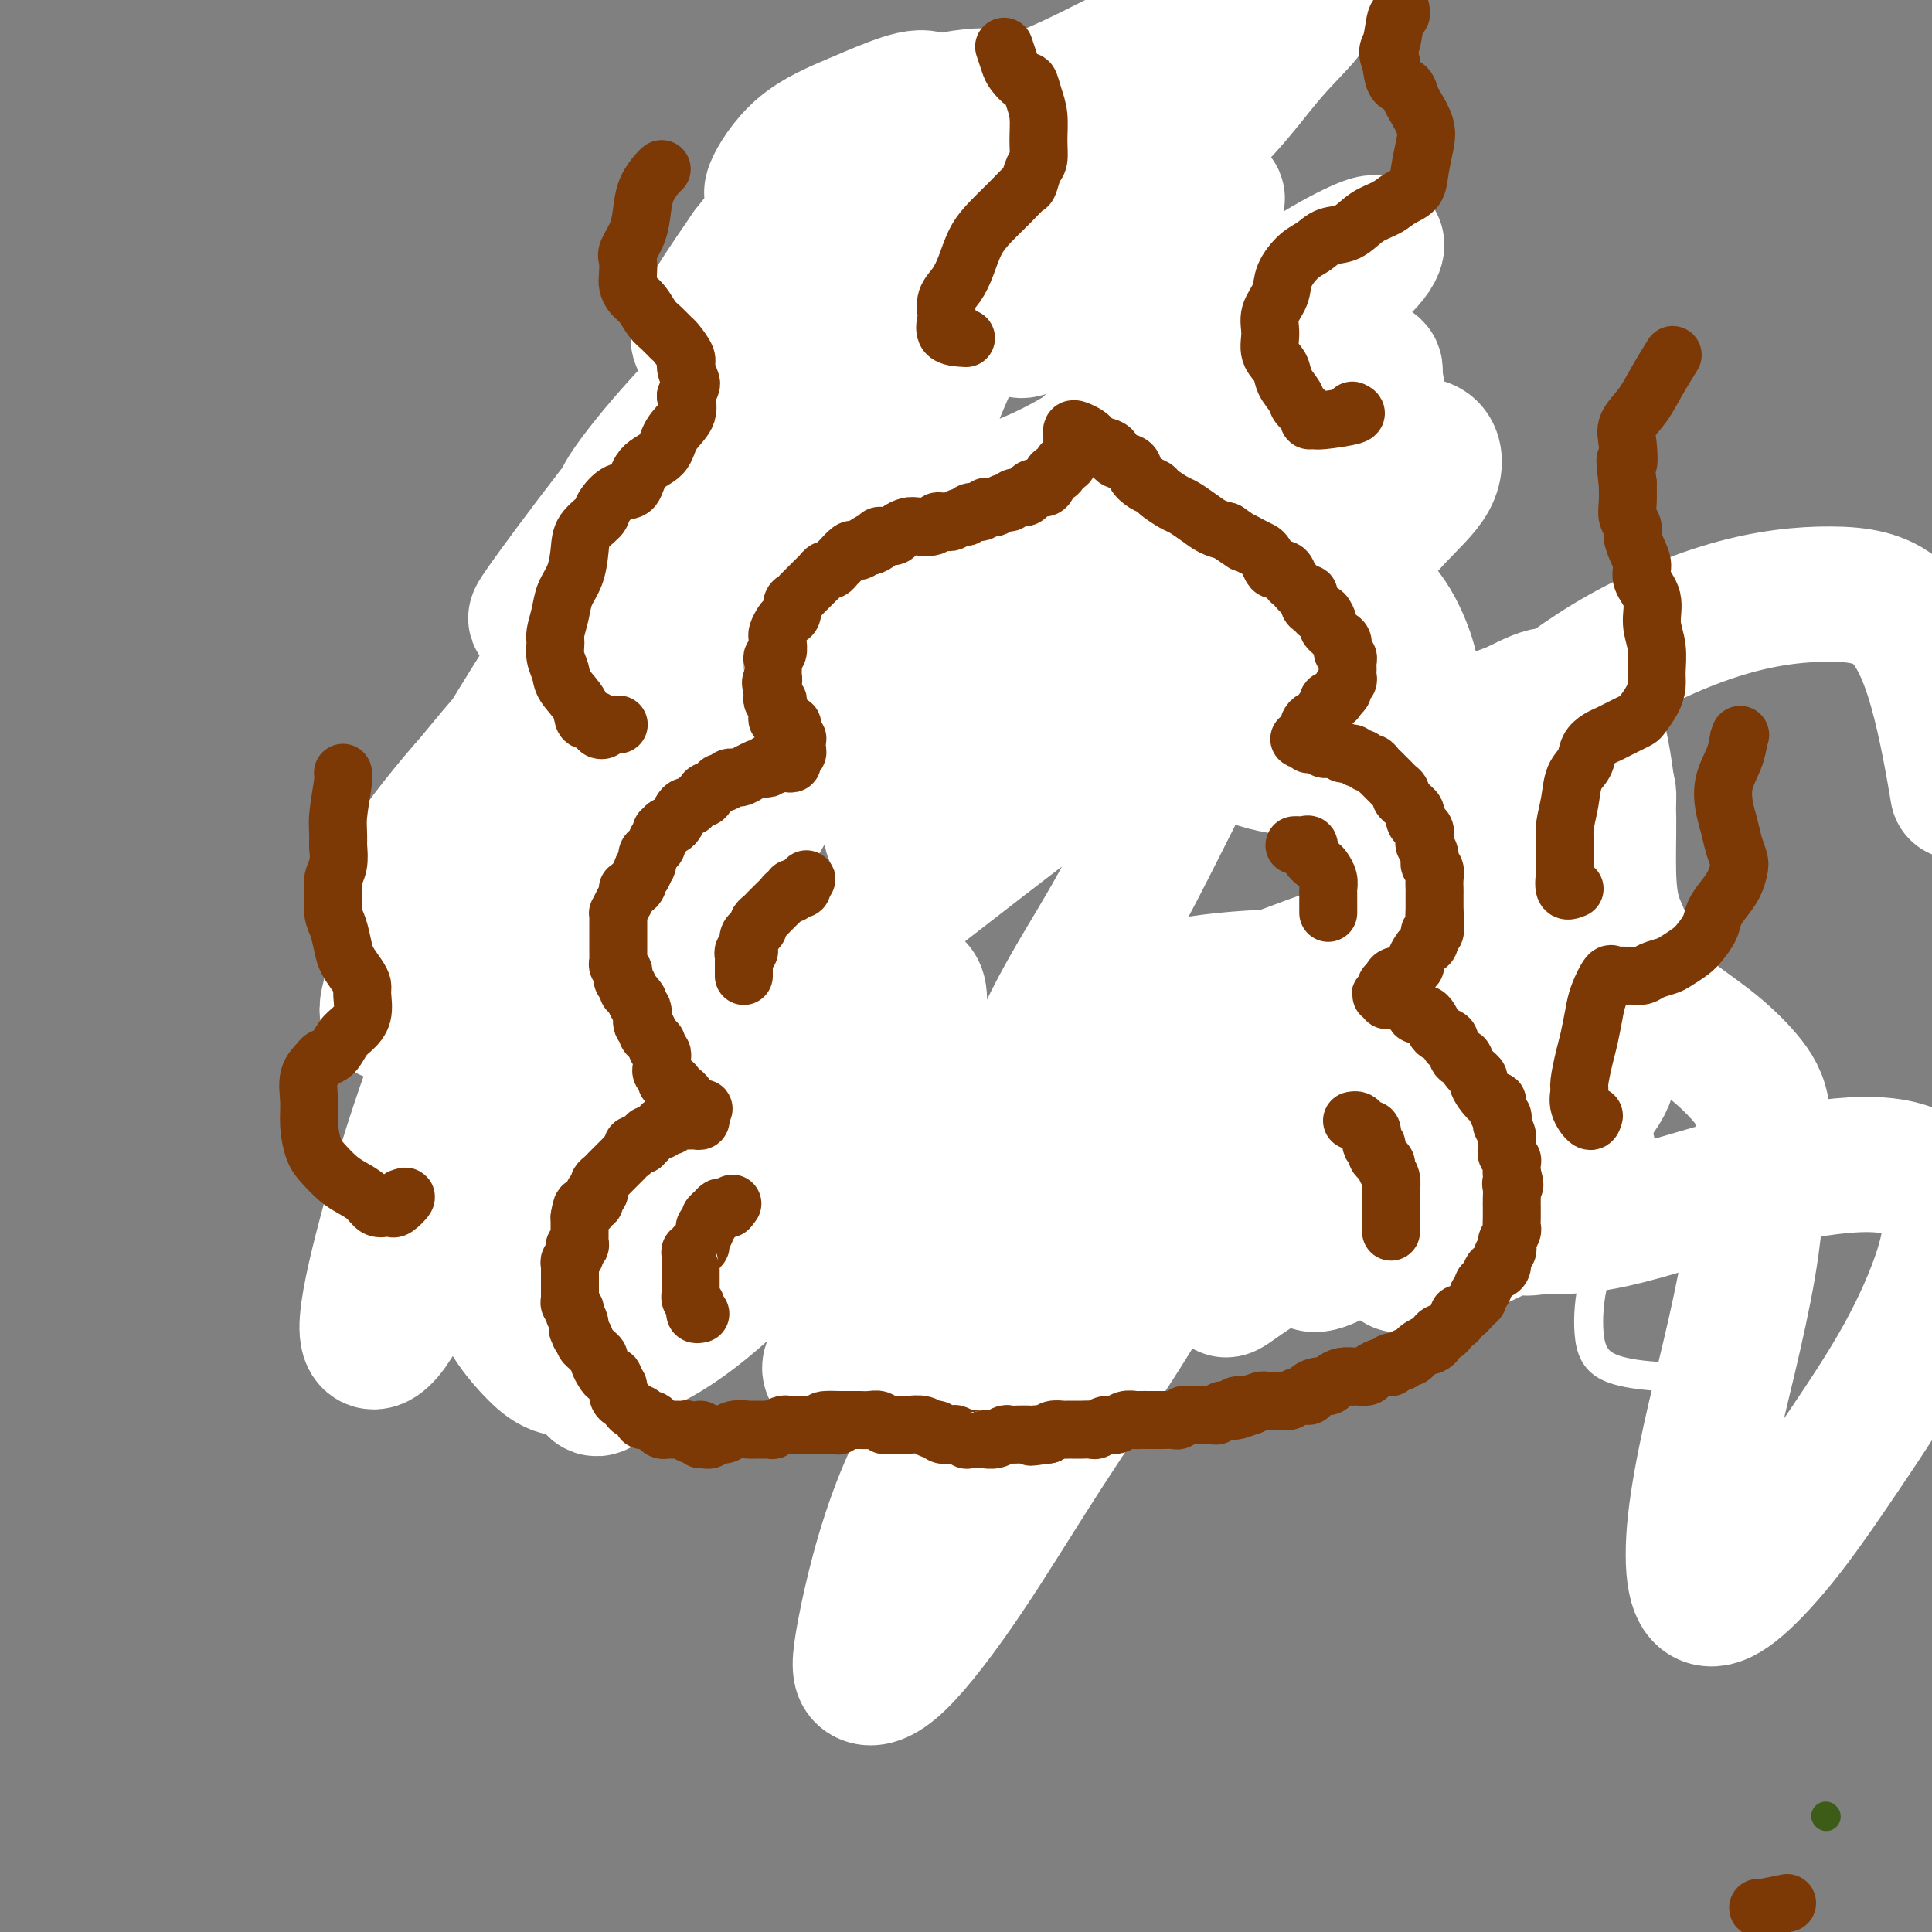 <svg viewBox='0 0 400 400' version='1.1' xmlns='http://www.w3.org/2000/svg' xmlns:xlink='http://www.w3.org/1999/xlink'><rect x="0" y="0" width="400" height="400" fill="#808080" stroke="none"/><g fill='none' stroke='#3D5C18' stroke-width='6' stroke-linecap='round' stroke-linejoin='round'><path d='M378,376c0.000,0.000 0.100,0.100 0.1,0.1'/></g>
<g fill='none' stroke='#7C3805' stroke-width='6' stroke-linecap='round' stroke-linejoin='round'><path d='M121,259c0.333,-0.000 0.665,-0.000 1,0c0.335,0.000 0.672,0.001 1,0c0.328,-0.001 0.647,-0.004 1,0c0.353,0.004 0.742,0.015 1,0c0.258,-0.015 0.387,-0.057 1,0c0.613,0.057 1.711,0.211 2,0c0.289,-0.211 -0.232,-0.789 0,-1c0.232,-0.211 1.217,-0.057 2,0c0.783,0.057 1.365,0.015 2,0c0.635,-0.015 1.325,-0.004 2,0c0.675,0.004 1.335,0.001 2,0c0.665,-0.001 1.334,0.000 2,0c0.666,0.000 1.331,-0.001 2,0c0.669,0.001 1.344,0.004 2,0c0.656,-0.004 1.293,-0.015 2,0c0.707,0.015 1.483,0.057 2,0c0.517,-0.057 0.776,-0.211 1,0c0.224,0.211 0.412,0.789 1,1c0.588,0.211 1.576,0.057 2,0c0.424,-0.057 0.285,-0.015 1,0c0.715,0.015 2.284,0.004 3,0c0.716,-0.004 0.577,-0.001 1,0c0.423,0.001 1.406,0.000 2,0c0.594,-0.000 0.797,-0.000 1,0'/><path d='M158,259c6.146,0.001 3.012,0.004 2,0c-1.012,-0.004 0.099,-0.015 1,0c0.901,0.015 1.593,0.057 2,0c0.407,-0.057 0.527,-0.211 1,0c0.473,0.211 1.297,0.789 2,1c0.703,0.211 1.285,0.057 2,0c0.715,-0.057 1.562,-0.015 2,0c0.438,0.015 0.468,0.004 1,0c0.532,-0.004 1.565,-0.001 2,0c0.435,0.001 0.273,0.000 1,0c0.727,-0.000 2.344,-0.000 3,0c0.656,0.000 0.351,0.000 1,0c0.649,-0.000 2.253,0.000 3,0c0.747,-0.000 0.637,-0.000 1,0c0.363,0.000 1.201,0.000 2,0c0.799,-0.000 1.561,-0.000 2,0c0.439,0.000 0.555,0.001 1,0c0.445,-0.001 1.218,-0.004 2,0c0.782,0.004 1.574,0.015 2,0c0.426,-0.015 0.485,-0.057 1,0c0.515,0.057 1.485,0.212 2,0c0.515,-0.212 0.574,-0.793 1,-1c0.426,-0.207 1.217,-0.041 2,0c0.783,0.041 1.556,-0.042 2,0c0.444,0.042 0.560,0.208 1,0c0.440,-0.208 1.206,-0.792 2,-1c0.794,-0.208 1.616,-0.042 2,0c0.384,0.042 0.330,-0.040 1,0c0.670,0.040 2.065,0.203 3,0c0.935,-0.203 1.410,-0.772 2,-1c0.590,-0.228 1.295,-0.114 2,0'/><path d='M212,257c8.695,-0.246 3.433,0.141 2,0c-1.433,-0.141 0.963,-0.808 2,-1c1.037,-0.192 0.716,0.092 1,0c0.284,-0.092 1.175,-0.561 2,-1c0.825,-0.439 1.586,-0.849 2,-1c0.414,-0.151 0.482,-0.044 1,0c0.518,0.044 1.487,0.026 2,0c0.513,-0.026 0.571,-0.060 1,0c0.429,0.060 1.228,0.213 2,0c0.772,-0.213 1.516,-0.793 2,-1c0.484,-0.207 0.707,-0.040 1,0c0.293,0.040 0.656,-0.046 1,0c0.344,0.046 0.668,0.222 1,0c0.332,-0.222 0.670,-0.844 1,-1c0.330,-0.156 0.651,0.154 1,0c0.349,-0.154 0.725,-0.773 1,-1c0.275,-0.227 0.450,-0.061 1,0c0.550,0.061 1.475,0.016 2,0c0.525,-0.016 0.651,-0.004 1,0c0.349,0.004 0.921,0.001 1,0c0.079,-0.001 -0.333,-0.000 0,0c0.333,0.000 1.413,0.000 2,0c0.587,-0.000 0.682,-0.000 1,0c0.318,0.000 0.859,0.000 1,0c0.141,-0.000 -0.117,-0.000 0,0c0.117,0.000 0.609,0.001 1,0c0.391,-0.001 0.682,-0.003 1,0c0.318,0.003 0.663,0.011 1,0c0.337,-0.011 0.668,-0.041 1,0c0.332,0.041 0.666,0.155 1,0c0.334,-0.155 0.667,-0.577 1,-1'/><path d='M250,250c6.058,-1.083 2.205,-0.290 1,0c-1.205,0.290 0.240,0.078 1,0c0.760,-0.078 0.836,-0.021 1,0c0.164,0.021 0.415,0.006 1,0c0.585,-0.006 1.502,-0.001 2,0c0.498,0.001 0.575,0.000 1,0c0.425,-0.000 1.198,0.001 2,0c0.802,-0.001 1.634,-0.004 2,0c0.366,0.004 0.268,0.016 1,0c0.732,-0.016 2.295,-0.061 3,0c0.705,0.061 0.551,0.226 1,0c0.449,-0.226 1.500,-0.844 2,-1c0.500,-0.156 0.448,0.151 1,0c0.552,-0.151 1.706,-0.758 2,-1c0.294,-0.242 -0.273,-0.117 0,0c0.273,0.117 1.385,0.228 2,0c0.615,-0.228 0.733,-0.793 1,-1c0.267,-0.207 0.681,-0.055 1,0c0.319,0.055 0.541,0.015 1,0c0.459,-0.015 1.155,-0.004 2,0c0.845,0.004 1.837,0.001 2,0c0.163,-0.001 -0.504,-0.000 0,0c0.504,0.000 2.181,0.000 3,0c0.819,-0.000 0.782,-0.000 1,0c0.218,0.000 0.691,0.001 1,0c0.309,-0.001 0.453,-0.004 1,0c0.547,0.004 1.497,0.015 2,0c0.503,-0.015 0.557,-0.056 1,0c0.443,0.056 1.273,0.207 2,0c0.727,-0.207 1.351,-0.774 2,-1c0.649,-0.226 1.325,-0.113 2,0'/><path d='M295,246c7.305,-0.621 3.069,-0.172 2,0c-1.069,0.172 1.030,0.067 2,0c0.970,-0.067 0.810,-0.095 1,0c0.190,0.095 0.731,0.314 1,0c0.269,-0.314 0.265,-1.162 0,-2c-0.265,-0.838 -0.790,-1.668 -1,-2c-0.210,-0.332 -0.105,-0.166 0,0'/><path d='M124,257c-0.331,0.845 -0.662,1.691 -1,2c-0.338,0.309 -0.682,0.083 -1,0c-0.318,-0.083 -0.610,-0.022 -1,0c-0.390,0.022 -0.877,0.006 -1,0c-0.123,-0.006 0.117,-0.000 0,0c-0.117,0.000 -0.591,-0.004 -1,0c-0.409,0.004 -0.753,0.015 -1,0c-0.247,-0.015 -0.398,-0.057 -1,0c-0.602,0.057 -1.654,0.212 -2,0c-0.346,-0.212 0.014,-0.793 0,-1c-0.014,-0.207 -0.403,-0.040 -1,0c-0.597,0.040 -1.402,-0.046 -2,0c-0.598,0.046 -0.990,0.222 -1,0c-0.010,-0.222 0.362,-0.844 0,-1c-0.362,-0.156 -1.459,0.155 -2,0c-0.541,-0.155 -0.526,-0.776 -1,-1c-0.474,-0.224 -1.437,-0.050 -2,0c-0.563,0.050 -0.724,-0.024 -1,0c-0.276,0.024 -0.665,0.147 -1,0c-0.335,-0.147 -0.614,-0.564 -1,-1c-0.386,-0.436 -0.877,-0.890 -1,-1c-0.123,-0.110 0.122,0.125 0,0c-0.122,-0.125 -0.610,-0.611 -1,-1c-0.390,-0.389 -0.682,-0.682 -1,-1c-0.318,-0.318 -0.662,-0.662 -1,-1c-0.338,-0.338 -0.669,-0.669 -1,-1'/><path d='M98,250c-2.874,-1.510 -1.559,-0.784 -1,-1c0.559,-0.216 0.361,-1.375 0,-2c-0.361,-0.625 -0.884,-0.716 -1,-1c-0.116,-0.284 0.175,-0.763 0,-1c-0.175,-0.237 -0.818,-0.234 -1,-1c-0.182,-0.766 0.095,-2.301 0,-3c-0.095,-0.699 -0.561,-0.562 -1,-1c-0.439,-0.438 -0.849,-1.450 -1,-2c-0.151,-0.550 -0.041,-0.637 0,-1c0.041,-0.363 0.015,-1.002 0,-2c-0.015,-0.998 -0.018,-2.354 0,-3c0.018,-0.646 0.056,-0.582 0,-1c-0.056,-0.418 -0.207,-1.319 0,-2c0.207,-0.681 0.773,-1.141 1,-2c0.227,-0.859 0.116,-2.117 0,-3c-0.116,-0.883 -0.237,-1.390 0,-2c0.237,-0.610 0.833,-1.324 1,-2c0.167,-0.676 -0.096,-1.313 0,-2c0.096,-0.687 0.551,-1.425 1,-2c0.449,-0.575 0.894,-0.987 1,-2c0.106,-1.013 -0.126,-2.626 0,-4c0.126,-1.374 0.611,-2.508 1,-3c0.389,-0.492 0.682,-0.343 1,-1c0.318,-0.657 0.661,-2.120 1,-3c0.339,-0.880 0.673,-1.175 1,-2c0.327,-0.825 0.646,-2.179 1,-3c0.354,-0.821 0.741,-1.110 1,-2c0.259,-0.890 0.389,-2.383 1,-3c0.611,-0.617 1.703,-0.358 2,-1c0.297,-0.642 -0.201,-2.183 0,-3c0.201,-0.817 1.100,-0.908 2,-1'/><path d='M108,188c1.661,-3.296 0.812,-2.038 1,-2c0.188,0.038 1.413,-1.146 2,-2c0.587,-0.854 0.538,-1.379 1,-2c0.462,-0.621 1.437,-1.340 2,-2c0.563,-0.660 0.713,-1.262 1,-2c0.287,-0.738 0.709,-1.611 1,-2c0.291,-0.389 0.449,-0.293 1,-1c0.551,-0.707 1.495,-2.216 2,-3c0.505,-0.784 0.573,-0.844 1,-1c0.427,-0.156 1.214,-0.408 2,-1c0.786,-0.592 1.572,-1.525 2,-2c0.428,-0.475 0.498,-0.493 1,-1c0.502,-0.507 1.435,-1.501 2,-2c0.565,-0.499 0.763,-0.501 1,-1c0.237,-0.499 0.515,-1.495 1,-2c0.485,-0.505 1.177,-0.519 2,-1c0.823,-0.481 1.778,-1.428 2,-2c0.222,-0.572 -0.287,-0.768 0,-1c0.287,-0.232 1.371,-0.500 2,-1c0.629,-0.500 0.803,-1.234 1,-2c0.197,-0.766 0.417,-1.566 1,-2c0.583,-0.434 1.528,-0.501 2,-1c0.472,-0.499 0.469,-1.429 1,-2c0.531,-0.571 1.595,-0.782 2,-1c0.405,-0.218 0.150,-0.442 0,-1c-0.150,-0.558 -0.194,-1.448 0,-2c0.194,-0.552 0.627,-0.764 1,-1c0.373,-0.236 0.688,-0.496 1,-1c0.312,-0.504 0.623,-1.251 1,-2c0.377,-0.749 0.822,-1.500 1,-2c0.178,-0.500 0.089,-0.750 0,-1'/><path d='M146,139c5.879,-7.532 1.575,-1.864 0,0c-1.575,1.864 -0.422,-0.078 0,-1c0.422,-0.922 0.113,-0.824 0,-1c-0.113,-0.176 -0.031,-0.624 0,-1c0.031,-0.376 0.009,-0.679 0,-1c-0.009,-0.321 -0.005,-0.661 0,-1c0.005,-0.339 0.013,-0.679 0,-1c-0.013,-0.321 -0.046,-0.625 0,-1c0.046,-0.375 0.171,-0.821 0,-1c-0.171,-0.179 -0.638,-0.090 -1,0c-0.362,0.090 -0.618,0.183 -1,0c-0.382,-0.183 -0.890,-0.641 -1,-1c-0.110,-0.359 0.178,-0.618 0,-1c-0.178,-0.382 -0.821,-0.887 -1,-1c-0.179,-0.113 0.107,0.167 0,0c-0.107,-0.167 -0.607,-0.780 -1,-1c-0.393,-0.220 -0.678,-0.045 -1,0c-0.322,0.045 -0.682,-0.039 -1,0c-0.318,0.039 -0.596,0.203 -1,0c-0.404,-0.203 -0.934,-0.772 -1,-1c-0.066,-0.228 0.333,-0.113 0,0c-0.333,0.113 -1.399,0.226 -2,0c-0.601,-0.226 -0.737,-0.792 -1,-1c-0.263,-0.208 -0.653,-0.060 -1,0c-0.347,0.060 -0.653,0.030 -1,0c-0.347,-0.030 -0.737,-0.061 -1,0c-0.263,0.061 -0.400,0.212 -1,0c-0.600,-0.212 -1.661,-0.788 -2,-1c-0.339,-0.212 0.046,-0.061 0,0c-0.046,0.061 -0.523,0.030 -1,0'/><path d='M127,124c-2.709,-0.559 -1.983,0.043 -2,0c-0.017,-0.043 -0.779,-0.733 -1,-1c-0.221,-0.267 0.100,-0.112 0,0c-0.100,0.112 -0.619,0.180 -1,0c-0.381,-0.180 -0.624,-0.607 -1,-1c-0.376,-0.393 -0.885,-0.753 -1,-1c-0.115,-0.247 0.165,-0.381 0,-1c-0.165,-0.619 -0.776,-1.724 -1,-2c-0.224,-0.276 -0.060,0.277 0,0c0.060,-0.277 0.015,-1.384 0,-2c-0.015,-0.616 -0.000,-0.741 0,-1c0.000,-0.259 -0.015,-0.652 0,-1c0.015,-0.348 0.060,-0.652 0,-1c-0.060,-0.348 -0.223,-0.741 0,-1c0.223,-0.259 0.834,-0.384 1,-1c0.166,-0.616 -0.114,-1.722 0,-2c0.114,-0.278 0.622,0.273 1,0c0.378,-0.273 0.626,-1.368 1,-2c0.374,-0.632 0.873,-0.799 1,-1c0.127,-0.201 -0.120,-0.434 0,-1c0.120,-0.566 0.606,-1.465 1,-2c0.394,-0.535 0.696,-0.707 1,-1c0.304,-0.293 0.610,-0.708 1,-1c0.390,-0.292 0.864,-0.462 1,-1c0.136,-0.538 -0.066,-1.442 0,-2c0.066,-0.558 0.399,-0.768 1,-1c0.601,-0.232 1.469,-0.486 2,-1c0.531,-0.514 0.723,-1.290 1,-2c0.277,-0.710 0.638,-1.355 1,-2'/><path d='M133,92c2.126,-3.440 0.939,-2.039 1,-2c0.061,0.039 1.368,-1.285 2,-2c0.632,-0.715 0.588,-0.821 1,-1c0.412,-0.179 1.280,-0.429 2,-1c0.720,-0.571 1.291,-1.462 2,-2c0.709,-0.538 1.555,-0.723 2,-1c0.445,-0.277 0.488,-0.647 1,-1c0.512,-0.353 1.492,-0.690 2,-1c0.508,-0.310 0.544,-0.594 1,-1c0.456,-0.406 1.334,-0.935 2,-1c0.666,-0.065 1.122,0.332 2,0c0.878,-0.332 2.178,-1.394 3,-2c0.822,-0.606 1.165,-0.756 2,-1c0.835,-0.244 2.162,-0.581 3,-1c0.838,-0.419 1.187,-0.920 2,-1c0.813,-0.080 2.089,0.260 3,0c0.911,-0.260 1.455,-1.120 2,-2c0.545,-0.880 1.090,-1.779 2,-2c0.910,-0.221 2.183,0.236 3,0c0.817,-0.236 1.177,-1.165 2,-2c0.823,-0.835 2.107,-1.575 3,-2c0.893,-0.425 1.394,-0.536 2,-1c0.606,-0.464 1.317,-1.282 2,-2c0.683,-0.718 1.338,-1.335 2,-2c0.662,-0.665 1.330,-1.379 2,-2c0.670,-0.621 1.342,-1.150 2,-2c0.658,-0.850 1.301,-2.021 2,-3c0.699,-0.979 1.456,-1.768 2,-2c0.544,-0.232 0.877,0.091 1,0c0.123,-0.091 0.035,-0.598 0,-1c-0.035,-0.402 -0.018,-0.701 0,-1'/><path d='M191,50c3.082,-3.256 0.788,-1.398 0,-1c-0.788,0.398 -0.070,-0.666 0,-1c0.070,-0.334 -0.507,0.060 -1,0c-0.493,-0.060 -0.903,-0.576 -1,-1c-0.097,-0.424 0.117,-0.758 0,-1c-0.117,-0.242 -0.567,-0.392 -1,-1c-0.433,-0.608 -0.850,-1.672 -1,-2c-0.150,-0.328 -0.035,0.082 0,0c0.035,-0.082 -0.011,-0.656 0,-1c0.011,-0.344 0.078,-0.460 0,-1c-0.078,-0.540 -0.302,-1.506 0,-2c0.302,-0.494 1.132,-0.517 2,-1c0.868,-0.483 1.776,-1.425 2,-2c0.224,-0.575 -0.236,-0.783 0,-1c0.236,-0.217 1.167,-0.443 2,-1c0.833,-0.557 1.569,-1.445 2,-2c0.431,-0.555 0.557,-0.779 1,-1c0.443,-0.221 1.202,-0.441 2,-1c0.798,-0.559 1.636,-1.458 2,-2c0.364,-0.542 0.256,-0.726 1,-1c0.744,-0.274 2.340,-0.638 3,-1c0.660,-0.362 0.384,-0.723 1,-1c0.616,-0.277 2.123,-0.469 3,-1c0.877,-0.531 1.123,-1.400 2,-2c0.877,-0.600 2.385,-0.930 3,-1c0.615,-0.070 0.338,0.122 1,0c0.662,-0.122 2.263,-0.558 3,-1c0.737,-0.442 0.610,-0.892 1,-1c0.390,-0.108 1.297,0.125 2,0c0.703,-0.125 1.201,-0.607 2,-1c0.799,-0.393 1.900,-0.696 3,-1'/><path d='M225,17c2.661,-0.769 1.812,-0.191 2,0c0.188,0.191 1.412,-0.004 2,0c0.588,0.004 0.539,0.209 1,0c0.461,-0.209 1.433,-0.830 2,-1c0.567,-0.170 0.729,0.112 1,0c0.271,-0.112 0.651,-0.618 1,-1c0.349,-0.382 0.667,-0.642 1,-1c0.333,-0.358 0.681,-0.815 1,-1c0.319,-0.185 0.608,-0.098 1,0c0.392,0.098 0.886,0.208 1,0c0.114,-0.208 -0.151,-0.733 0,-1c0.151,-0.267 0.720,-0.275 1,0c0.280,0.275 0.271,0.833 0,1c-0.271,0.167 -0.805,-0.059 -1,0c-0.195,0.059 -0.052,0.401 0,1c0.052,0.599 0.013,1.455 0,2c-0.013,0.545 -0.001,0.779 0,1c0.001,0.221 -0.011,0.430 0,1c0.011,0.570 0.044,1.500 0,2c-0.044,0.500 -0.167,0.571 0,1c0.167,0.429 0.622,1.217 1,2c0.378,0.783 0.679,1.560 1,2c0.321,0.440 0.663,0.541 1,1c0.337,0.459 0.668,1.274 1,2c0.332,0.726 0.666,1.363 1,2'/><path d='M243,30c1.009,2.976 1.031,1.914 1,2c-0.031,0.086 -0.115,1.318 0,2c0.115,0.682 0.430,0.814 1,1c0.570,0.186 1.395,0.428 2,1c0.605,0.572 0.988,1.476 1,2c0.012,0.524 -0.349,0.670 0,1c0.349,0.330 1.407,0.845 2,1c0.593,0.155 0.722,-0.050 1,0c0.278,0.050 0.704,0.356 1,1c0.296,0.644 0.460,1.625 1,2c0.540,0.375 1.454,0.142 2,0c0.546,-0.142 0.724,-0.193 1,0c0.276,0.193 0.651,0.630 1,1c0.349,0.370 0.672,0.674 1,1c0.328,0.326 0.662,0.675 1,1c0.338,0.325 0.682,0.626 1,1c0.318,0.374 0.610,0.821 1,1c0.390,0.179 0.878,0.089 1,0c0.122,-0.089 -0.121,-0.178 0,0c0.121,0.178 0.606,0.621 1,1c0.394,0.379 0.697,0.692 1,1c0.303,0.308 0.606,0.611 1,1c0.394,0.389 0.879,0.863 1,1c0.121,0.137 -0.122,-0.065 0,0c0.122,0.065 0.610,0.395 1,1c0.390,0.605 0.682,1.486 1,2c0.318,0.514 0.663,0.663 1,1c0.337,0.337 0.668,0.864 1,1c0.332,0.136 0.666,-0.117 1,0c0.334,0.117 0.667,0.605 1,1c0.333,0.395 0.667,0.698 1,1'/><path d='M273,59c4.030,3.274 1.605,1.458 1,1c-0.605,-0.458 0.612,0.440 1,1c0.388,0.560 -0.051,0.780 0,1c0.051,0.220 0.592,0.440 1,1c0.408,0.560 0.683,1.460 1,2c0.317,0.540 0.676,0.721 1,1c0.324,0.279 0.612,0.655 1,1c0.388,0.345 0.877,0.660 1,1c0.123,0.340 -0.121,0.706 0,1c0.121,0.294 0.606,0.515 1,1c0.394,0.485 0.697,1.233 1,2c0.303,0.767 0.607,1.552 1,2c0.393,0.448 0.876,0.558 1,1c0.124,0.442 -0.111,1.217 0,2c0.111,0.783 0.570,1.574 1,2c0.430,0.426 0.833,0.485 1,1c0.167,0.515 0.097,1.485 0,2c-0.097,0.515 -0.222,0.574 0,1c0.222,0.426 0.791,1.217 1,2c0.209,0.783 0.057,1.557 0,2c-0.057,0.443 -0.019,0.556 0,1c0.019,0.444 0.019,1.219 0,2c-0.019,0.781 -0.057,1.567 0,2c0.057,0.433 0.207,0.514 0,1c-0.207,0.486 -0.773,1.376 -1,2c-0.227,0.624 -0.117,0.980 0,1c0.117,0.020 0.241,-0.296 0,0c-0.241,0.296 -0.848,1.203 -1,2c-0.152,0.797 0.151,1.484 0,2c-0.151,0.516 -0.758,0.862 -1,1c-0.242,0.138 -0.121,0.069 0,0'/><path d='M284,101c-0.246,3.574 0.140,2.009 0,2c-0.140,-0.009 -0.807,1.538 -1,2c-0.193,0.462 0.088,-0.160 0,0c-0.088,0.160 -0.545,1.103 -1,2c-0.455,0.897 -0.909,1.750 -1,2c-0.091,0.250 0.182,-0.101 0,0c-0.182,0.101 -0.819,0.656 -1,1c-0.181,0.344 0.092,0.477 0,1c-0.092,0.523 -0.551,1.434 -1,2c-0.449,0.566 -0.890,0.786 -1,1c-0.110,0.214 0.110,0.424 0,1c-0.110,0.576 -0.551,1.520 -1,2c-0.449,0.480 -0.905,0.496 -1,1c-0.095,0.504 0.171,1.496 0,2c-0.171,0.504 -0.778,0.520 -1,1c-0.222,0.480 -0.060,1.424 0,2c0.060,0.576 0.016,0.783 0,1c-0.016,0.217 -0.004,0.443 0,1c0.004,0.557 0.001,1.443 0,2c-0.001,0.557 -0.000,0.783 0,1c0.000,0.217 -0.001,0.425 0,1c0.001,0.575 0.004,1.516 0,2c-0.004,0.484 -0.016,0.511 0,1c0.016,0.489 0.060,1.439 0,2c-0.060,0.561 -0.222,0.732 0,1c0.222,0.268 0.829,0.631 1,1c0.171,0.369 -0.095,0.742 0,1c0.095,0.258 0.551,0.399 1,1c0.449,0.601 0.890,1.662 1,2c0.110,0.338 -0.111,-0.046 0,0c0.111,0.046 0.556,0.523 1,1'/><path d='M279,141c0.858,2.962 1.003,1.367 1,1c-0.003,-0.367 -0.155,0.493 0,1c0.155,0.507 0.615,0.660 1,1c0.385,0.340 0.694,0.866 1,1c0.306,0.134 0.611,-0.122 1,0c0.389,0.122 0.864,0.624 1,1c0.136,0.376 -0.066,0.625 0,1c0.066,0.375 0.399,0.874 1,1c0.601,0.126 1.469,-0.121 2,0c0.531,0.121 0.724,0.611 1,1c0.276,0.389 0.634,0.677 1,1c0.366,0.323 0.741,0.682 1,1c0.259,0.318 0.402,0.596 1,1c0.598,0.404 1.652,0.934 2,1c0.348,0.066 -0.009,-0.332 0,0c0.009,0.332 0.384,1.395 1,2c0.616,0.605 1.473,0.754 2,1c0.527,0.246 0.723,0.589 1,1c0.277,0.411 0.634,0.888 1,1c0.366,0.112 0.742,-0.142 1,0c0.258,0.142 0.398,0.681 1,1c0.602,0.319 1.667,0.418 2,1c0.333,0.582 -0.066,1.648 0,2c0.066,0.352 0.596,-0.008 1,0c0.404,0.008 0.682,0.386 1,1c0.318,0.614 0.677,1.463 1,2c0.323,0.537 0.612,0.760 1,1c0.388,0.240 0.877,0.497 1,1c0.123,0.503 -0.121,1.251 0,2c0.121,0.749 0.606,1.500 1,2c0.394,0.500 0.697,0.750 1,1'/><path d='M309,172c1.635,2.429 1.223,2.002 1,2c-0.223,-0.002 -0.257,0.422 0,1c0.257,0.578 0.805,1.310 1,2c0.195,0.690 0.039,1.339 0,2c-0.039,0.661 0.041,1.335 0,2c-0.041,0.665 -0.203,1.320 0,2c0.203,0.680 0.772,1.384 1,2c0.228,0.616 0.114,1.143 0,2c-0.114,0.857 -0.227,2.045 0,3c0.227,0.955 0.793,1.677 1,2c0.207,0.323 0.056,0.246 0,1c-0.056,0.754 -0.015,2.337 0,3c0.015,0.663 0.004,0.405 0,1c-0.004,0.595 -0.001,2.042 0,3c0.001,0.958 0.000,1.427 0,2c-0.000,0.573 -0.000,1.251 0,2c0.000,0.749 0.001,1.569 0,2c-0.001,0.431 -0.004,0.472 0,1c0.004,0.528 0.016,1.542 0,2c-0.016,0.458 -0.061,0.360 0,1c0.061,0.640 0.227,2.017 0,3c-0.227,0.983 -0.846,1.573 -1,2c-0.154,0.427 0.155,0.692 0,1c-0.155,0.308 -0.776,0.660 -1,1c-0.224,0.340 -0.050,0.667 0,1c0.050,0.333 -0.024,0.671 0,1c0.024,0.329 0.147,0.649 0,1c-0.147,0.351 -0.565,0.733 -1,1c-0.435,0.267 -0.886,0.418 -1,1c-0.114,0.582 0.110,1.595 0,2c-0.110,0.405 -0.555,0.203 -1,0'/><path d='M308,224c-0.791,1.864 -0.268,1.025 0,1c0.268,-0.025 0.282,0.766 0,1c-0.282,0.234 -0.859,-0.088 -1,0c-0.141,0.088 0.154,0.588 0,1c-0.154,0.412 -0.758,0.737 -1,1c-0.242,0.263 -0.121,0.466 0,1c0.121,0.534 0.244,1.400 0,2c-0.244,0.600 -0.854,0.934 -1,1c-0.146,0.066 0.171,-0.137 0,0c-0.171,0.137 -0.829,0.615 -1,1c-0.171,0.385 0.147,0.677 0,1c-0.147,0.323 -0.757,0.677 -1,1c-0.243,0.323 -0.118,0.615 0,1c0.118,0.385 0.228,0.863 0,1c-0.228,0.137 -0.793,-0.065 -1,0c-0.207,0.065 -0.055,0.399 0,1c0.055,0.601 0.015,1.470 0,2c-0.015,0.530 -0.004,0.719 0,1c0.004,0.281 0.001,0.652 0,1c-0.001,0.348 -0.000,0.673 0,1c0.000,0.327 0.000,0.655 0,1c-0.000,0.345 -0.000,0.705 0,1c0.000,0.295 0.000,0.524 0,1c-0.000,0.476 -0.000,1.200 0,2c0.000,0.800 0.000,1.677 0,2c-0.000,0.323 -0.000,0.092 0,0c0.000,-0.092 0.000,-0.046 0,0'/><path d='M302,250c-0.933,3.600 -0.267,-0.400 0,-2c0.267,-1.600 0.133,-0.800 0,0'/><path d='M150,96c-0.762,0.305 -1.524,0.611 -2,1c-0.476,0.389 -0.665,0.863 -1,1c-0.335,0.137 -0.815,-0.062 -1,0c-0.185,0.062 -0.074,0.384 0,1c0.074,0.616 0.110,1.525 0,2c-0.110,0.475 -0.367,0.518 -1,1c-0.633,0.482 -1.641,1.405 -2,2c-0.359,0.595 -0.069,0.861 0,1c0.069,0.139 -0.084,0.150 0,0c0.084,-0.150 0.406,-0.462 1,-1c0.594,-0.538 1.459,-1.302 2,-2c0.541,-0.698 0.758,-1.331 1,-2c0.242,-0.669 0.508,-1.373 1,-2c0.492,-0.627 1.212,-1.177 1,-1c-0.212,0.177 -1.354,1.081 -2,2c-0.646,0.919 -0.797,1.852 -1,2c-0.203,0.148 -0.458,-0.489 -1,0c-0.542,0.489 -1.372,2.104 -2,3c-0.628,0.896 -1.055,1.074 -1,1c0.055,-0.074 0.592,-0.401 1,-1c0.408,-0.599 0.687,-1.469 1,-2c0.313,-0.531 0.661,-0.723 1,-1c0.339,-0.277 0.670,-0.638 1,-1'/><path d='M146,100c0.439,-0.655 0.037,-0.292 0,0c-0.037,0.292 0.291,0.515 0,1c-0.291,0.485 -1.200,1.234 -2,2c-0.800,0.766 -1.490,1.548 -2,2c-0.510,0.452 -0.842,0.572 -1,1c-0.158,0.428 -0.144,1.163 0,1c0.144,-0.163 0.418,-1.225 1,-2c0.582,-0.775 1.473,-1.263 2,-2c0.527,-0.737 0.690,-1.723 1,-2c0.310,-0.277 0.768,0.154 1,0c0.232,-0.154 0.237,-0.895 0,-1c-0.237,-0.105 -0.715,0.424 -1,1c-0.285,0.576 -0.375,1.198 -1,2c-0.625,0.802 -1.785,1.785 -2,2c-0.215,0.215 0.514,-0.337 1,-1c0.486,-0.663 0.729,-1.438 1,-2c0.271,-0.562 0.570,-0.910 1,-1c0.430,-0.090 0.992,0.079 1,0c0.008,-0.079 -0.536,-0.406 -1,0c-0.464,0.406 -0.847,1.545 -1,2c-0.153,0.455 -0.077,0.228 0,0'/><path d='M132,204c-0.303,0.025 -0.605,0.051 -1,0c-0.395,-0.051 -0.882,-0.177 -1,0c-0.118,0.177 0.133,0.659 0,1c-0.133,0.341 -0.651,0.543 -1,1c-0.349,0.457 -0.528,1.169 -1,2c-0.472,0.831 -1.237,1.783 -2,3c-0.763,1.217 -1.526,2.701 -2,4c-0.474,1.299 -0.660,2.412 -1,3c-0.340,0.588 -0.833,0.649 -1,1c-0.167,0.351 -0.006,0.992 0,1c0.006,0.008 -0.143,-0.616 0,-1c0.143,-0.384 0.577,-0.527 1,-1c0.423,-0.473 0.835,-1.276 1,-2c0.165,-0.724 0.084,-1.370 0,-2c-0.084,-0.630 -0.169,-1.245 0,-2c0.169,-0.755 0.592,-1.650 1,-2c0.408,-0.350 0.800,-0.154 1,0c0.200,0.154 0.207,0.267 0,1c-0.207,0.733 -0.627,2.086 -1,3c-0.373,0.914 -0.698,1.389 -1,2c-0.302,0.611 -0.581,1.357 -1,2c-0.419,0.643 -0.977,1.184 -1,1c-0.023,-0.184 0.488,-1.092 1,-2'/><path d='M123,217c-1.211,1.712 0.261,-0.509 1,-2c0.739,-1.491 0.745,-2.254 1,-3c0.255,-0.746 0.760,-1.476 1,-2c0.240,-0.524 0.216,-0.842 0,0c-0.216,0.842 -0.624,2.843 -1,4c-0.376,1.157 -0.718,1.470 -1,2c-0.282,0.530 -0.502,1.278 -1,2c-0.498,0.722 -1.272,1.419 -1,1c0.272,-0.419 1.591,-1.952 2,-3c0.409,-1.048 -0.090,-1.609 0,-2c0.090,-0.391 0.771,-0.610 1,-1c0.229,-0.390 0.006,-0.951 0,-1c-0.006,-0.049 0.206,0.414 0,1c-0.206,0.586 -0.828,1.294 -1,2c-0.172,0.706 0.108,1.409 0,2c-0.108,0.591 -0.604,1.071 -1,2c-0.396,0.929 -0.691,2.309 -1,3c-0.309,0.691 -0.633,0.694 -1,1c-0.367,0.306 -0.778,0.914 -1,1c-0.222,0.086 -0.255,-0.349 0,-1c0.255,-0.651 0.798,-1.517 1,-2c0.202,-0.483 0.065,-0.583 0,-1c-0.065,-0.417 -0.056,-1.151 0,-1c0.056,0.151 0.159,1.186 0,2c-0.159,0.814 -0.579,1.407 -1,2'/><path d='M120,223c-0.773,2.106 -0.206,1.871 0,2c0.206,0.129 0.051,0.623 0,1c-0.051,0.377 0.001,0.639 0,1c-0.001,0.361 -0.054,0.823 0,1c0.054,0.177 0.215,0.070 0,0c-0.215,-0.070 -0.804,-0.101 -1,0c-0.196,0.101 0.003,0.335 0,0c-0.003,-0.335 -0.208,-1.238 0,-2c0.208,-0.762 0.830,-1.383 1,-2c0.170,-0.617 -0.113,-1.229 0,-2c0.113,-0.771 0.623,-1.699 1,-3c0.377,-1.301 0.622,-2.975 1,-4c0.378,-1.025 0.887,-1.402 1,-2c0.113,-0.598 -0.172,-1.417 0,-2c0.172,-0.583 0.802,-0.929 1,-1c0.198,-0.071 -0.034,0.135 0,0c0.034,-0.135 0.335,-0.611 1,-1c0.665,-0.389 1.695,-0.693 2,-1c0.305,-0.307 -0.114,-0.618 0,-1c0.114,-0.382 0.763,-0.834 1,-1c0.237,-0.166 0.064,-0.045 0,0c-0.064,0.045 -0.018,0.013 0,0c0.018,-0.013 0.009,-0.006 0,0'/><path d='M128,206c0.655,-0.382 -0.207,1.161 -1,2c-0.793,0.839 -1.518,0.972 -2,2c-0.482,1.028 -0.720,2.952 -1,4c-0.280,1.048 -0.601,1.222 -1,2c-0.399,0.778 -0.878,2.160 -1,3c-0.122,0.840 0.111,1.136 0,2c-0.111,0.864 -0.565,2.295 -1,3c-0.435,0.705 -0.849,0.685 -1,1c-0.151,0.315 -0.037,0.966 0,1c0.037,0.034 -0.001,-0.547 0,-1c0.001,-0.453 0.042,-0.777 0,-1c-0.042,-0.223 -0.167,-0.345 0,-1c0.167,-0.655 0.625,-1.842 1,-3c0.375,-1.158 0.668,-2.287 1,-3c0.332,-0.713 0.705,-1.011 1,-2c0.295,-0.989 0.513,-2.671 1,-4c0.487,-1.329 1.243,-2.306 2,-3c0.757,-0.694 1.514,-1.106 2,-2c0.486,-0.894 0.702,-2.271 1,-3c0.298,-0.729 0.679,-0.811 1,-1c0.321,-0.189 0.581,-0.484 1,-1c0.419,-0.516 0.997,-1.254 1,-1c0.003,0.254 -0.571,1.501 -1,2c-0.429,0.499 -0.715,0.249 -1,0'/><path d='M130,202c1.218,-3.012 -0.238,0.458 -1,2c-0.762,1.542 -0.831,1.156 -1,2c-0.169,0.844 -0.438,2.920 -1,4c-0.563,1.080 -1.419,1.166 -2,2c-0.581,0.834 -0.887,2.417 -1,3c-0.113,0.583 -0.032,0.167 0,0c0.032,-0.167 0.016,-0.083 0,0'/><path d='M293,193c-0.204,-0.049 -0.408,-0.098 0,0c0.408,0.098 1.429,0.344 2,1c0.571,0.656 0.693,1.723 1,3c0.307,1.277 0.800,2.763 1,4c0.200,1.237 0.106,2.223 0,3c-0.106,0.777 -0.223,1.344 0,2c0.223,0.656 0.788,1.400 1,2c0.212,0.600 0.071,1.055 0,1c-0.071,-0.055 -0.072,-0.619 0,-1c0.072,-0.381 0.215,-0.578 0,-1c-0.215,-0.422 -0.790,-1.070 -1,-2c-0.210,-0.930 -0.056,-2.144 0,-3c0.056,-0.856 0.014,-1.355 0,-2c-0.014,-0.645 0.000,-1.436 0,-2c-0.000,-0.564 -0.014,-0.902 0,-1c0.014,-0.098 0.056,0.044 0,1c-0.056,0.956 -0.212,2.725 0,4c0.212,1.275 0.790,2.056 1,3c0.210,0.944 0.053,2.050 0,3c-0.053,0.950 -0.000,1.742 0,2c0.000,0.258 -0.052,-0.019 0,0c0.052,0.019 0.210,0.335 0,0c-0.210,-0.335 -0.787,-1.321 -1,-2c-0.213,-0.679 -0.061,-1.051 0,-2c0.061,-0.949 0.030,-2.474 0,-4'/><path d='M297,202c-0.154,-1.513 -0.037,-2.295 0,-3c0.037,-0.705 -0.004,-1.334 0,-1c0.004,0.334 0.054,1.629 0,3c-0.054,1.371 -0.211,2.817 0,4c0.211,1.183 0.789,2.103 1,3c0.211,0.897 0.056,1.770 0,2c-0.056,0.230 -0.014,-0.182 0,0c0.014,0.182 0.000,0.957 0,1c-0.000,0.043 0.014,-0.648 0,-1c-0.014,-0.352 -0.056,-0.366 0,-1c0.056,-0.634 0.210,-1.887 0,-3c-0.210,-1.113 -0.785,-2.087 -1,-3c-0.215,-0.913 -0.072,-1.764 0,-2c0.072,-0.236 0.072,0.142 0,1c-0.072,0.858 -0.215,2.197 0,3c0.215,0.803 0.790,1.071 1,2c0.210,0.929 0.056,2.521 0,3c-0.056,0.479 -0.015,-0.154 0,0c0.015,0.154 0.004,1.096 0,1c-0.004,-0.096 -0.001,-1.232 0,-2c0.001,-0.768 -0.001,-1.170 0,-2c0.001,-0.830 0.004,-2.087 0,-3c-0.004,-0.913 -0.015,-1.482 0,-1c0.015,0.482 0.056,2.016 0,3c-0.056,0.984 -0.207,1.419 0,2c0.207,0.581 0.774,1.309 1,2c0.226,0.691 0.113,1.346 0,2'/><path d='M299,212c0.311,2.467 0.089,2.133 0,2c-0.089,-0.133 -0.044,-0.067 0,0'/><path d='M266,78c-0.111,0.999 -0.222,1.998 0,3c0.222,1.002 0.778,2.006 1,3c0.222,0.994 0.112,1.977 0,3c-0.112,1.023 -0.225,2.087 0,3c0.225,0.913 0.789,1.676 1,2c0.211,0.324 0.071,0.210 0,0c-0.071,-0.210 -0.071,-0.516 0,-1c0.071,-0.484 0.214,-1.144 0,-2c-0.214,-0.856 -0.786,-1.906 -1,-3c-0.214,-1.094 -0.071,-2.230 0,-3c0.071,-0.770 0.071,-1.172 0,-1c-0.071,0.172 -0.211,0.919 0,2c0.211,1.081 0.775,2.495 1,4c0.225,1.505 0.113,3.101 0,4c-0.113,0.899 -0.225,1.100 0,1c0.225,-0.100 0.789,-0.500 1,-1c0.211,-0.500 0.071,-1.098 0,-2c-0.071,-0.902 -0.071,-2.106 0,-3c0.071,-0.894 0.215,-1.477 0,-2c-0.215,-0.523 -0.789,-0.987 -1,-1c-0.211,-0.013 -0.060,0.425 0,1c0.060,0.575 0.030,1.288 0,2'/><path d='M268,87c0.001,0.848 0.004,1.468 0,2c-0.004,0.532 -0.015,0.975 0,1c0.015,0.025 0.057,-0.369 0,-1c-0.057,-0.631 -0.211,-1.501 0,-2c0.211,-0.499 0.788,-0.628 1,-1c0.212,-0.372 0.058,-0.987 0,-1c-0.058,-0.013 -0.019,0.574 0,1c0.019,0.426 0.019,0.689 0,1c-0.019,0.311 -0.057,0.671 0,1c0.057,0.329 0.208,0.627 0,1c-0.208,0.373 -0.774,0.821 -1,1c-0.226,0.179 -0.113,0.090 0,0'/></g>
<g fill='none' stroke='#FFFFFF' stroke-width='6' stroke-linecap='round' stroke-linejoin='round'><path d='M280,221c1.521,-1.593 3.043,-3.186 -8,1c-11.043,4.186 -34.650,14.151 -46,19c-11.350,4.849 -10.444,4.581 -9,4c1.444,-0.581 3.427,-1.477 7,-3c3.573,-1.523 8.735,-3.673 14,-6c5.265,-2.327 10.633,-4.831 17,-7c6.367,-2.169 13.731,-4.005 20,-6c6.269,-1.995 11.441,-4.150 18,-6c6.559,-1.850 14.505,-3.395 19,-4c4.495,-0.605 5.537,-0.269 7,0c1.463,0.269 3.345,0.470 4,1c0.655,0.530 0.082,1.389 -2,3c-2.082,1.611 -5.672,3.973 -10,7c-4.328,3.027 -9.394,6.718 -14,10c-4.606,3.282 -8.750,6.155 -13,9c-4.250,2.845 -8.604,5.662 -11,7c-2.396,1.338 -2.833,1.198 -3,1c-0.167,-0.198 -0.065,-0.454 1,-1c1.065,-0.546 3.093,-1.382 6,-3c2.907,-1.618 6.694,-4.018 11,-6c4.306,-1.982 9.131,-3.547 13,-5c3.869,-1.453 6.781,-2.794 9,-3c2.219,-0.206 3.744,0.725 5,2c1.256,1.275 2.242,2.896 0,6c-2.242,3.104 -7.713,7.690 -11,11c-3.287,3.310 -4.389,5.343 -7,7c-2.611,1.657 -6.731,2.939 -9,4c-2.269,1.061 -2.688,1.901 -3,2c-0.312,0.099 -0.518,-0.543 0,-2c0.518,-1.457 1.759,-3.728 3,-6'/><path d='M288,257c1.326,-2.483 3.142,-4.689 5,-7c1.858,-2.311 3.758,-4.727 5,-7c1.242,-2.273 1.825,-4.404 2,-6c0.175,-1.596 -0.058,-2.656 -2,-3c-1.942,-0.344 -5.592,0.027 -10,1c-4.408,0.973 -9.574,2.548 -16,5c-6.426,2.452 -14.111,5.781 -21,9c-6.889,3.219 -12.983,6.330 -20,9c-7.017,2.670 -14.957,4.901 -19,6c-4.043,1.099 -4.188,1.067 -4,1c0.188,-0.067 0.709,-0.169 3,-1c2.291,-0.831 6.352,-2.391 12,-5c5.648,-2.609 12.885,-6.268 21,-10c8.115,-3.732 17.110,-7.538 26,-11c8.890,-3.462 17.674,-6.579 27,-10c9.326,-3.421 19.194,-7.146 27,-10c7.806,-2.854 13.552,-4.838 18,-6c4.448,-1.162 7.599,-1.503 9,-1c1.401,0.503 1.050,1.849 -2,4c-3.050,2.151 -8.801,5.106 -16,9c-7.199,3.894 -15.846,8.728 -25,13c-9.154,4.272 -18.816,7.984 -29,13c-10.184,5.016 -20.889,11.337 -30,16c-9.111,4.663 -16.627,7.667 -22,10c-5.373,2.333 -8.601,3.994 -11,5c-2.399,1.006 -3.968,1.355 -3,0c0.968,-1.355 4.472,-4.416 9,-8c4.528,-3.584 10.080,-7.693 17,-12c6.920,-4.307 15.209,-8.814 23,-13c7.791,-4.186 15.083,-8.053 24,-11c8.917,-2.947 19.458,-4.973 30,-7'/><path d='M316,230c6.688,-1.294 8.409,-1.030 11,0c2.591,1.030 6.052,2.825 8,5c1.948,2.175 2.384,4.729 2,8c-0.384,3.271 -1.587,7.258 -3,11c-1.413,3.742 -3.037,7.237 -4,11c-0.963,3.763 -1.266,7.793 -1,11c0.266,3.207 1.102,5.592 4,7c2.898,1.408 7.857,1.841 11,2c3.143,0.159 4.469,0.046 5,0c0.531,-0.046 0.265,-0.023 0,0'/></g>
<g fill='none' stroke='#FFFFFF' stroke-width='28' stroke-linecap='round' stroke-linejoin='round'><path d='M308,204c2.467,-0.793 4.934,-1.586 -6,-2c-10.934,-0.414 -35.268,-0.449 -49,1c-13.732,1.449 -16.861,4.382 -21,7c-4.139,2.618 -9.287,4.921 -16,8c-6.713,3.079 -14.992,6.934 -22,11c-7.008,4.066 -12.746,8.342 -18,12c-5.254,3.658 -10.024,6.700 -13,9c-2.976,2.300 -4.160,3.860 -4,4c0.160,0.140 1.662,-1.141 5,-3c3.338,-1.859 8.512,-4.298 15,-8c6.488,-3.702 14.291,-8.668 23,-13c8.709,-4.332 18.325,-8.031 27,-12c8.675,-3.969 16.409,-8.207 28,-13c11.591,-4.793 27.039,-10.142 36,-13c8.961,-2.858 11.435,-3.224 16,-4c4.565,-0.776 11.219,-1.961 15,-2c3.781,-0.039 4.688,1.069 4,3c-0.688,1.931 -2.970,4.687 -7,8c-4.030,3.313 -9.808,7.184 -17,12c-7.192,4.816 -15.800,10.578 -24,16c-8.200,5.422 -15.993,10.503 -25,17c-9.007,6.497 -19.227,14.409 -25,18c-5.773,3.591 -7.099,2.861 -8,3c-0.901,0.139 -1.377,1.148 0,0c1.377,-1.148 4.605,-4.454 10,-9c5.395,-4.546 12.955,-10.331 21,-16c8.045,-5.669 16.576,-11.221 25,-16c8.424,-4.779 16.743,-8.786 24,-12c7.257,-3.214 13.454,-5.634 18,-7c4.546,-1.366 7.442,-1.676 9,-1c1.558,0.676 1.779,2.338 2,4'/><path d='M331,206c-0.720,1.929 -3.520,4.752 -8,8c-4.480,3.248 -10.640,6.920 -17,11c-6.360,4.080 -12.922,8.567 -20,13c-7.078,4.433 -14.674,8.813 -21,12c-6.326,3.187 -11.381,5.183 -15,6c-3.619,0.817 -5.801,0.455 -6,-1c-0.199,-1.455 1.586,-4.004 4,-7c2.414,-2.996 5.456,-6.441 9,-10c3.544,-3.559 7.590,-7.233 11,-10c3.410,-2.767 6.183,-4.627 8,-6c1.817,-1.373 2.677,-2.259 3,-3c0.323,-0.741 0.108,-1.337 -2,0c-2.108,1.337 -6.110,4.609 -11,8c-4.890,3.391 -10.668,6.903 -17,11c-6.332,4.097 -13.219,8.780 -21,14c-7.781,5.220 -16.457,10.977 -24,16c-7.543,5.023 -13.952,9.312 -19,12c-5.048,2.688 -8.734,3.776 -11,4c-2.266,0.224 -3.114,-0.416 -1,-3c2.114,-2.584 7.188,-7.113 14,-13c6.812,-5.887 15.361,-13.131 24,-20c8.639,-6.869 17.366,-13.362 26,-19c8.634,-5.638 17.174,-10.420 25,-15c7.826,-4.580 14.938,-8.958 21,-12c6.062,-3.042 11.075,-4.747 14,-6c2.925,-1.253 3.761,-2.055 3,-1c-0.761,1.055 -3.118,3.968 -8,8c-4.882,4.032 -12.288,9.184 -21,15c-8.712,5.816 -18.730,12.297 -29,19c-10.270,6.703 -20.791,13.630 -30,19c-9.209,5.370 -17.104,9.185 -25,13'/><path d='M187,269c-11.268,5.741 -11.940,4.095 -13,3c-1.060,-1.095 -2.510,-1.638 -1,-4c1.510,-2.362 5.978,-6.543 11,-11c5.022,-4.457 10.598,-9.191 17,-14c6.402,-4.809 13.631,-9.695 21,-14c7.369,-4.305 14.879,-8.031 22,-12c7.121,-3.969 13.853,-8.181 20,-11c6.147,-2.819 11.708,-4.246 16,-5c4.292,-0.754 7.315,-0.837 9,0c1.685,0.837 2.031,2.593 0,6c-2.031,3.407 -6.438,8.464 -12,14c-5.562,5.536 -12.278,11.552 -19,18c-6.722,6.448 -13.451,13.329 -19,19c-5.549,5.671 -9.918,10.133 -13,13c-3.082,2.867 -4.876,4.138 -4,4c0.876,-0.138 4.422,-1.686 10,-5c5.578,-3.314 13.188,-8.393 21,-14c7.812,-5.607 15.826,-11.742 24,-17c8.174,-5.258 16.507,-9.641 24,-13c7.493,-3.359 14.148,-5.696 19,-7c4.852,-1.304 7.903,-1.576 10,-1c2.097,0.576 3.240,2.000 3,4c-0.240,2.000 -1.862,4.576 -5,8c-3.138,3.424 -7.792,7.698 -12,12c-4.208,4.302 -7.969,8.633 -12,12c-4.031,3.367 -8.331,5.769 -11,7c-2.669,1.231 -3.707,1.291 -4,0c-0.293,-1.291 0.159,-3.934 1,-7c0.841,-3.066 2.073,-6.556 4,-10c1.927,-3.444 4.551,-6.841 6,-9c1.449,-2.159 1.725,-3.079 2,-4'/><path d='M302,231c1.745,-5.063 -0.393,-2.721 -3,-1c-2.607,1.721 -5.683,2.821 -9,5c-3.317,2.179 -6.877,5.436 -11,9c-4.123,3.564 -8.811,7.433 -13,11c-4.189,3.567 -7.879,6.830 -10,9c-2.121,2.170 -2.675,3.245 -2,3c0.675,-0.245 2.577,-1.811 6,-4c3.423,-2.189 8.367,-5.001 14,-8c5.633,-2.999 11.954,-6.184 18,-9c6.046,-2.816 11.815,-5.265 17,-7c5.185,-1.735 9.785,-2.758 13,-3c3.215,-0.242 5.044,0.298 6,1c0.956,0.702 1.037,1.565 0,3c-1.037,1.435 -3.193,3.441 -6,6c-2.807,2.559 -6.265,5.672 -10,8c-3.735,2.328 -7.747,3.870 -11,5c-3.253,1.130 -5.745,1.849 -8,2c-2.255,0.151 -4.272,-0.264 -5,-1c-0.728,-0.736 -0.168,-1.792 0,-3c0.168,-1.208 -0.057,-2.566 0,-3c0.057,-0.434 0.396,0.058 0,0c-0.396,-0.058 -1.526,-0.665 -3,0c-1.474,0.665 -3.293,2.601 -5,4c-1.707,1.399 -3.304,2.261 -5,3c-1.696,0.739 -3.493,1.354 -4,0c-0.507,-1.354 0.276,-4.676 2,-9c1.724,-4.324 4.390,-9.650 8,-15c3.610,-5.350 8.163,-10.723 12,-16c3.837,-5.277 6.956,-10.459 10,-15c3.044,-4.541 6.013,-8.440 8,-12c1.987,-3.560 2.994,-6.780 4,-10'/><path d='M315,184c5.969,-9.697 3.892,-7.440 2,-9c-1.892,-1.560 -3.597,-6.939 -5,-10c-1.403,-3.061 -2.503,-3.806 -5,-5c-2.497,-1.194 -6.392,-2.838 -11,-4c-4.608,-1.162 -9.929,-1.843 -16,-2c-6.071,-0.157 -12.894,0.210 -20,1c-7.106,0.790 -14.497,2.003 -22,4c-7.503,1.997 -15.117,4.776 -22,7c-6.883,2.224 -13.033,3.891 -18,5c-4.967,1.109 -8.749,1.658 -11,2c-2.251,0.342 -2.970,0.475 -2,-2c0.970,-2.475 3.628,-7.560 8,-13c4.372,-5.440 10.456,-11.237 17,-17c6.544,-5.763 13.547,-11.492 21,-17c7.453,-5.508 15.357,-10.794 23,-15c7.643,-4.206 15.024,-7.334 21,-10c5.976,-2.666 10.548,-4.872 14,-6c3.452,-1.128 5.785,-1.177 7,0c1.215,1.177 1.313,3.580 0,6c-1.313,2.420 -4.037,4.858 -7,8c-2.963,3.142 -6.164,6.986 -10,11c-3.836,4.014 -8.309,8.196 -12,11c-3.691,2.804 -6.602,4.231 -9,5c-2.398,0.769 -4.282,0.882 -5,-1c-0.718,-1.882 -0.269,-5.758 2,-10c2.269,-4.242 6.356,-8.849 10,-14c3.644,-5.151 6.843,-10.845 10,-15c3.157,-4.155 6.273,-6.773 8,-9c1.727,-2.227 2.065,-4.065 2,-5c-0.065,-0.935 -0.532,-0.968 -1,-1'/><path d='M284,79c2.984,-6.469 -4.058,-0.641 -9,3c-4.942,3.641 -7.786,5.095 -13,8c-5.214,2.905 -12.800,7.259 -20,12c-7.200,4.741 -14.014,9.867 -21,15c-6.986,5.133 -14.144,10.273 -20,14c-5.856,3.727 -10.411,6.041 -13,7c-2.589,0.959 -3.212,0.562 -2,-2c1.212,-2.562 4.258,-7.289 9,-13c4.742,-5.711 11.178,-12.406 18,-19c6.822,-6.594 14.030,-13.087 21,-19c6.970,-5.913 13.703,-11.244 20,-16c6.297,-4.756 12.160,-8.936 17,-12c4.840,-3.064 8.659,-5.012 11,-6c2.341,-0.988 3.206,-1.015 3,0c-0.206,1.015 -1.483,3.071 -5,6c-3.517,2.929 -9.274,6.732 -16,11c-6.726,4.268 -14.422,9.000 -22,14c-7.578,5.000 -15.040,10.266 -22,14c-6.960,3.734 -13.418,5.935 -18,7c-4.582,1.065 -7.286,0.993 -9,-1c-1.714,-1.993 -2.436,-5.907 -2,-10c0.436,-4.093 2.031,-8.366 4,-13c1.969,-4.634 4.312,-9.629 6,-14c1.688,-4.371 2.720,-8.120 4,-11c1.280,-2.880 2.808,-4.893 3,-6c0.192,-1.107 -0.952,-1.307 -3,0c-2.048,1.307 -4.999,4.121 -9,8c-4.001,3.879 -9.052,8.823 -15,14c-5.948,5.177 -12.794,10.586 -19,16c-6.206,5.414 -11.773,10.833 -17,15c-5.227,4.167 -10.113,7.084 -15,10'/><path d='M130,111c-12.280,9.487 -5.479,1.705 -3,-2c2.479,-3.705 0.638,-3.334 2,-6c1.362,-2.666 5.929,-8.369 10,-13c4.071,-4.631 7.646,-8.192 11,-12c3.354,-3.808 6.487,-7.864 9,-11c2.513,-3.136 4.406,-5.351 6,-7c1.594,-1.649 2.890,-2.733 3,-2c0.110,0.733 -0.967,3.284 -3,7c-2.033,3.716 -5.022,8.598 -9,14c-3.978,5.402 -8.946,11.324 -14,17c-5.054,5.676 -10.196,11.105 -15,16c-4.804,4.895 -9.271,9.257 -12,12c-2.729,2.743 -3.721,3.866 -4,4c-0.279,0.134 0.154,-0.721 4,-6c3.846,-5.279 11.104,-14.980 16,-21c4.896,-6.020 7.431,-8.357 11,-12c3.569,-3.643 8.171,-8.592 12,-12c3.829,-3.408 6.884,-5.276 9,-6c2.116,-0.724 3.294,-0.304 4,1c0.706,1.304 0.942,3.493 0,7c-0.942,3.507 -3.061,8.332 -5,13c-1.939,4.668 -3.698,9.180 -5,12c-1.302,2.820 -2.148,3.947 -2,5c0.148,1.053 1.289,2.033 4,0c2.711,-2.033 6.992,-7.079 12,-13c5.008,-5.921 10.743,-12.718 17,-20c6.257,-7.282 13.036,-15.051 19,-22c5.964,-6.949 11.114,-13.079 15,-17c3.886,-3.921 6.508,-5.633 8,-7c1.492,-1.367 1.855,-2.391 1,-2c-0.855,0.391 -2.927,2.195 -5,4'/><path d='M226,32c-2.170,1.482 -5.594,4.186 -9,7c-3.406,2.814 -6.793,5.737 -11,9c-4.207,3.263 -9.233,6.865 -14,10c-4.767,3.135 -9.274,5.803 -13,7c-3.726,1.197 -6.671,0.921 -9,0c-2.329,-0.921 -4.042,-2.489 -5,-5c-0.958,-2.511 -1.162,-5.966 -1,-9c0.162,-3.034 0.691,-5.647 1,-7c0.309,-1.353 0.398,-1.445 0,-2c-0.398,-0.555 -1.283,-1.572 -2,-2c-0.717,-0.428 -1.268,-0.269 -2,0c-0.732,0.269 -1.647,0.646 -1,-1c0.647,-1.646 2.857,-5.314 6,-8c3.143,-2.686 7.219,-4.391 11,-6c3.781,-1.609 7.267,-3.124 10,-4c2.733,-0.876 4.714,-1.115 6,0c1.286,1.115 1.876,3.582 2,6c0.124,2.418 -0.218,4.786 -1,8c-0.782,3.214 -2.005,7.273 -3,10c-0.995,2.727 -1.763,4.121 -2,5c-0.237,0.879 0.056,1.242 2,0c1.944,-1.242 5.537,-4.087 9,-7c3.463,-2.913 6.795,-5.892 9,-8c2.205,-2.108 3.284,-3.346 4,-4c0.716,-0.654 1.071,-0.724 -1,1c-2.071,1.724 -6.566,5.244 -12,9c-5.434,3.756 -11.807,7.750 -18,12c-6.193,4.250 -12.206,8.758 -18,12c-5.794,3.242 -11.368,5.219 -15,6c-3.632,0.781 -5.324,0.366 -4,-3c1.324,-3.366 5.662,-9.683 10,-16'/><path d='M155,52c3.503,-4.631 7.259,-8.208 12,-12c4.741,-3.792 10.467,-7.798 15,-11c4.533,-3.202 7.872,-5.601 11,-7c3.128,-1.399 6.045,-1.799 8,-2c1.955,-0.201 2.950,-0.203 4,0c1.050,0.203 2.156,0.612 3,1c0.844,0.388 1.426,0.754 4,0c2.574,-0.754 7.141,-2.628 14,-6c6.859,-3.372 16.012,-8.242 22,-11c5.988,-2.758 8.813,-3.403 12,-4c3.187,-0.597 6.737,-1.147 9,-1c2.263,0.147 3.239,0.992 2,3c-1.239,2.008 -4.693,5.178 -8,9c-3.307,3.822 -6.467,8.297 -11,13c-4.533,4.703 -10.440,9.635 -16,15c-5.560,5.365 -10.773,11.161 -15,16c-4.227,4.839 -7.467,8.719 -9,11c-1.533,2.281 -1.357,2.963 1,2c2.357,-0.963 6.896,-3.571 12,-7c5.104,-3.429 10.774,-7.681 15,-11c4.226,-3.319 7.008,-5.706 9,-7c1.992,-1.294 3.193,-1.494 3,-2c-0.193,-0.506 -1.779,-1.317 -4,-1c-2.221,0.317 -5.076,1.762 -9,3c-3.924,1.238 -8.916,2.269 -13,3c-4.084,0.731 -7.261,1.163 -9,1c-1.739,-0.163 -2.041,-0.922 -1,-3c1.041,-2.078 3.423,-5.474 7,-9c3.577,-3.526 8.348,-7.180 12,-10c3.652,-2.820 6.186,-4.806 8,-6c1.814,-1.194 2.907,-1.597 4,-2'/><path d='M247,17c4.841,-4.065 1.444,-0.728 0,1c-1.444,1.728 -0.936,1.847 -1,3c-0.064,1.153 -0.699,3.341 -1,5c-0.301,1.659 -0.266,2.790 0,4c0.266,1.210 0.763,2.500 1,5c0.237,2.500 0.215,6.211 0,10c-0.215,3.789 -0.623,7.657 -1,12c-0.377,4.343 -0.722,9.161 -1,14c-0.278,4.839 -0.490,9.700 0,14c0.490,4.300 1.681,8.038 4,10c2.319,1.962 5.767,2.149 9,3c3.233,0.851 6.250,2.365 9,3c2.750,0.635 5.232,0.390 7,1c1.768,0.610 2.822,2.074 3,4c0.178,1.926 -0.520,4.313 -3,8c-2.480,3.687 -6.743,8.675 -12,14c-5.257,5.325 -11.509,10.987 -19,17c-7.491,6.013 -16.220,12.378 -25,19c-8.780,6.622 -17.611,13.502 -26,20c-8.389,6.498 -16.338,12.613 -24,18c-7.662,5.387 -15.039,10.046 -22,14c-6.961,3.954 -13.507,7.202 -19,9c-5.493,1.798 -9.932,2.146 -14,2c-4.068,-0.146 -7.765,-0.787 -10,-3c-2.235,-2.213 -3.007,-5.999 -3,-11c0.007,-5.001 0.792,-11.219 2,-18c1.208,-6.781 2.839,-14.127 5,-21c2.161,-6.873 4.851,-13.274 8,-21c3.149,-7.726 6.757,-16.779 9,-22c2.243,-5.221 3.122,-6.611 4,-8'/><path d='M127,123c4.170,-12.162 1.596,-6.567 1,-5c-0.596,1.567 0.786,-0.894 0,0c-0.786,0.894 -3.741,5.145 -7,10c-3.259,4.855 -6.821,10.315 -11,17c-4.179,6.685 -8.974,14.595 -13,22c-4.026,7.405 -7.283,14.306 -10,21c-2.717,6.694 -4.893,13.182 -6,17c-1.107,3.818 -1.146,4.966 0,5c1.146,0.034 3.475,-1.045 7,-4c3.525,-2.955 8.245,-7.784 13,-13c4.755,-5.216 9.546,-10.818 14,-16c4.454,-5.182 8.572,-9.943 12,-13c3.428,-3.057 6.167,-4.411 8,-5c1.833,-0.589 2.762,-0.415 2,3c-0.762,3.415 -3.213,10.071 -7,18c-3.787,7.929 -8.909,17.133 -14,27c-5.091,9.867 -10.150,20.399 -15,30c-4.850,9.601 -9.489,18.271 -13,25c-3.511,6.729 -5.894,11.516 -8,14c-2.106,2.484 -3.936,2.666 -4,-1c-0.064,-3.666 1.637,-11.180 4,-20c2.363,-8.820 5.386,-18.945 9,-29c3.614,-10.055 7.819,-20.040 12,-29c4.181,-8.960 8.340,-16.895 12,-23c3.660,-6.105 6.822,-10.380 9,-13c2.178,-2.620 3.370,-3.584 4,-4c0.630,-0.416 0.696,-0.283 0,1c-0.696,1.283 -2.156,3.715 -4,7c-1.844,3.285 -4.073,7.423 -6,12c-1.927,4.577 -3.550,9.593 -5,13c-1.450,3.407 -2.725,5.203 -4,7'/><path d='M107,197c-2.537,6.259 0.621,1.906 3,-2c2.379,-3.906 3.978,-7.366 7,-12c3.022,-4.634 7.467,-10.443 11,-16c3.533,-5.557 6.155,-10.863 9,-16c2.845,-5.137 5.911,-10.107 8,-14c2.089,-3.893 3.199,-6.711 4,-9c0.801,-2.289 1.293,-4.050 1,-5c-0.293,-0.950 -1.372,-1.089 -4,-1c-2.628,0.089 -6.806,0.408 -9,1c-2.194,0.592 -2.405,1.459 -7,6c-4.595,4.541 -13.576,12.756 -19,18c-5.424,5.244 -7.292,7.519 -11,12c-3.708,4.481 -9.258,11.170 -13,16c-3.742,4.830 -5.677,7.803 -7,10c-1.323,2.197 -2.033,3.619 -1,2c1.033,-1.619 3.811,-6.280 8,-12c4.189,-5.720 9.789,-12.499 16,-19c6.211,-6.501 13.032,-12.725 19,-17c5.968,-4.275 11.082,-6.600 15,-8c3.918,-1.400 6.641,-1.875 9,-1c2.359,0.875 4.355,3.099 5,7c0.645,3.901 -0.062,9.479 -1,15c-0.938,5.521 -2.108,10.986 -4,17c-1.892,6.014 -4.507,12.577 -7,18c-2.493,5.423 -4.865,9.706 -6,13c-1.135,3.294 -1.033,5.598 -1,6c0.033,0.402 -0.001,-1.098 2,-6c2.001,-4.902 6.039,-13.204 11,-22c4.961,-8.796 10.846,-18.084 17,-26c6.154,-7.916 12.577,-14.458 19,-21'/><path d='M181,131c6.203,-8.189 3.710,-5.161 3,-4c-0.710,1.161 0.362,0.454 -2,4c-2.362,3.546 -8.156,11.344 -13,19c-4.844,7.656 -8.736,15.169 -14,24c-5.264,8.831 -11.900,18.980 -18,28c-6.100,9.020 -11.665,16.909 -17,25c-5.335,8.091 -10.441,16.382 -14,22c-3.559,5.618 -5.571,8.563 -7,10c-1.429,1.437 -2.274,1.367 -2,-2c0.274,-3.367 1.669,-10.032 4,-17c2.331,-6.968 5.599,-14.239 9,-22c3.401,-7.761 6.937,-16.012 11,-22c4.063,-5.988 8.655,-9.712 12,-12c3.345,-2.288 5.443,-3.138 7,-1c1.557,2.138 2.572,7.265 2,14c-0.572,6.735 -2.733,15.078 -5,24c-2.267,8.922 -4.640,18.425 -7,28c-2.360,9.575 -4.706,19.224 -6,26c-1.294,6.776 -1.534,10.679 -1,12c0.534,1.321 1.843,0.061 5,-5c3.157,-5.061 8.163,-13.922 13,-22c4.837,-8.078 9.504,-15.371 15,-23c5.496,-7.629 11.819,-15.592 17,-21c5.181,-5.408 9.218,-8.262 12,-10c2.782,-1.738 4.307,-2.362 5,-1c0.693,1.362 0.554,4.709 -2,11c-2.554,6.291 -7.524,15.525 -11,21c-3.476,5.475 -5.457,7.189 -9,11c-3.543,3.811 -8.646,9.718 -14,15c-5.354,5.282 -10.958,9.938 -16,13c-5.042,3.062 -9.521,4.531 -14,6'/><path d='M124,282c-7.134,3.007 -9.969,1.024 -13,-2c-3.031,-3.024 -6.258,-7.089 -8,-12c-1.742,-4.911 -1.998,-10.668 -2,-16c-0.002,-5.332 0.252,-10.238 1,-15c0.748,-4.762 1.991,-9.378 4,-14c2.009,-4.622 4.785,-9.249 8,-13c3.215,-3.751 6.870,-6.625 11,-8c4.130,-1.375 8.734,-1.252 13,0c4.266,1.252 8.192,3.632 11,7c2.808,3.368 4.496,7.724 6,12c1.504,4.276 2.825,8.472 4,13c1.175,4.528 2.206,9.387 3,14c0.794,4.613 1.353,8.981 3,12c1.647,3.019 4.382,4.690 8,4c3.618,-0.690 8.119,-3.742 14,-9c5.881,-5.258 13.141,-12.723 21,-20c7.859,-7.277 16.316,-14.365 24,-19c7.684,-4.635 14.595,-6.817 19,-7c4.405,-0.183 6.303,1.631 7,5c0.697,3.369 0.192,8.292 -2,15c-2.192,6.708 -6.072,15.202 -10,23c-3.928,7.798 -7.903,14.902 -13,23c-5.097,8.098 -11.314,17.191 -17,26c-5.686,8.809 -10.841,17.334 -16,25c-5.159,7.666 -10.324,14.474 -14,18c-3.676,3.526 -5.864,3.768 -7,3c-1.136,-0.768 -1.222,-2.548 0,-9c1.222,-6.452 3.750,-17.575 8,-28c4.250,-10.425 10.221,-20.153 16,-29c5.779,-8.847 11.365,-16.813 16,-23c4.635,-6.187 8.317,-10.593 12,-15'/><path d='M231,243c5.813,-7.322 6.346,-6.625 7,-7c0.654,-0.375 1.427,-1.820 1,-2c-0.427,-0.180 -2.056,0.906 -5,3c-2.944,2.094 -7.204,5.196 -11,8c-3.796,2.804 -7.129,5.308 -10,7c-2.871,1.692 -5.279,2.570 -7,2c-1.721,-0.570 -2.753,-2.588 -2,-7c0.753,-4.412 3.291,-11.216 6,-18c2.709,-6.784 5.589,-13.546 9,-20c3.411,-6.454 7.352,-12.598 11,-19c3.648,-6.402 7.003,-13.060 10,-19c2.997,-5.940 5.635,-11.161 8,-16c2.365,-4.839 4.457,-9.297 6,-13c1.543,-3.703 2.536,-6.650 3,-9c0.464,-2.350 0.400,-4.101 0,-5c-0.400,-0.899 -1.134,-0.944 -2,-1c-0.866,-0.056 -1.862,-0.123 -3,1c-1.138,1.123 -2.418,3.435 -4,6c-1.582,2.565 -3.467,5.382 -4,8c-0.533,2.618 0.285,5.035 2,7c1.715,1.965 4.329,3.478 7,5c2.671,1.522 5.401,3.055 9,4c3.599,0.945 8.067,1.303 12,2c3.933,0.697 7.329,1.732 11,3c3.671,1.268 7.616,2.770 11,4c3.384,1.230 6.208,2.189 9,4c2.792,1.811 5.553,4.475 7,6c1.447,1.525 1.582,1.911 2,3c0.418,1.089 1.119,2.883 1,4c-0.119,1.117 -1.060,1.559 -2,2'/><path d='M313,186c-0.767,0.942 -2.184,0.299 -4,0c-1.816,-0.299 -4.032,-0.252 -6,-2c-1.968,-1.748 -3.689,-5.290 -5,-9c-1.311,-3.710 -2.211,-7.589 -3,-13c-0.789,-5.411 -1.468,-12.353 -2,-17c-0.532,-4.647 -0.918,-6.997 -2,-10c-1.082,-3.003 -2.862,-6.659 -5,-9c-2.138,-2.341 -4.635,-3.366 -8,-4c-3.365,-0.634 -7.598,-0.875 -12,0c-4.402,0.875 -8.973,2.868 -13,5c-4.027,2.132 -7.508,4.403 -10,6c-2.492,1.597 -3.994,2.521 -4,3c-0.006,0.479 1.483,0.512 4,-1c2.517,-1.512 6.063,-4.568 10,-7c3.937,-2.432 8.265,-4.240 12,-5c3.735,-0.760 6.878,-0.472 9,0c2.122,0.472 3.225,1.126 4,3c0.775,1.874 1.223,4.966 1,8c-0.223,3.034 -1.116,6.008 -2,9c-0.884,2.992 -1.760,6.000 -2,8c-0.240,2.000 0.156,2.990 0,4c-0.156,1.010 -0.863,2.038 0,2c0.863,-0.038 3.296,-1.141 5,-2c1.704,-0.859 2.678,-1.472 4,-2c1.322,-0.528 2.992,-0.970 4,0c1.008,0.970 1.353,3.354 1,6c-0.353,2.646 -1.404,5.555 -1,8c0.404,2.445 2.263,4.428 5,5c2.737,0.572 6.354,-0.265 11,-2c4.646,-1.735 10.323,-4.367 16,-7'/><path d='M320,163c6.253,-1.643 8.384,-1.249 10,-1c1.616,0.249 2.715,0.353 3,2c0.285,1.647 -0.246,4.836 -2,9c-1.754,4.164 -4.732,9.302 -8,15c-3.268,5.698 -6.827,11.955 -10,18c-3.173,6.045 -5.961,11.879 -8,18c-2.039,6.121 -3.327,12.531 -4,17c-0.673,4.469 -0.729,6.997 2,9c2.729,2.003 8.244,3.479 11,4c2.756,0.521 2.754,0.085 5,0c2.246,-0.085 6.739,0.180 13,-1c6.261,-1.180 14.288,-3.805 22,-6c7.712,-2.195 15.107,-3.958 22,-5c6.893,-1.042 13.283,-1.361 18,0c4.717,1.361 7.760,4.404 9,8c1.240,3.596 0.675,7.747 -1,13c-1.675,5.253 -4.461,11.609 -8,18c-3.539,6.391 -7.831,12.816 -12,19c-4.169,6.184 -8.216,12.127 -12,17c-3.784,4.873 -7.307,8.677 -10,11c-2.693,2.323 -4.556,3.163 -6,3c-1.444,-0.163 -2.468,-1.331 -3,-4c-0.532,-2.669 -0.571,-6.839 0,-12c0.571,-5.161 1.752,-11.313 3,-17c1.248,-5.687 2.563,-10.910 4,-17c1.437,-6.090 2.996,-13.047 4,-19c1.004,-5.953 1.453,-10.902 2,-16c0.547,-5.098 1.194,-10.344 1,-14c-0.194,-3.656 -1.227,-5.722 -3,-8c-1.773,-2.278 -4.285,-4.767 -7,-7c-2.715,-2.233 -5.633,-4.209 -8,-6c-2.367,-1.791 -4.184,-3.395 -6,-5'/><path d='M341,206c-3.990,-4.477 -3.464,-6.669 -4,-9c-0.536,-2.331 -2.134,-4.800 -3,-8c-0.866,-3.200 -0.999,-7.130 -1,-11c-0.001,-3.870 0.130,-7.681 0,-11c-0.130,-3.319 -0.522,-6.147 -1,-9c-0.478,-2.853 -1.042,-5.730 -2,-8c-0.958,-2.270 -2.310,-3.934 -4,-5c-1.690,-1.066 -3.719,-1.536 -6,-1c-2.281,0.536 -4.813,2.078 -7,3c-2.187,0.922 -4.030,1.223 -4,2c0.030,0.777 1.934,2.030 6,0c4.066,-2.030 10.295,-7.343 18,-12c7.705,-4.657 16.885,-8.656 25,-11c8.115,-2.344 15.166,-3.031 21,-3c5.834,0.031 10.450,0.782 14,4c3.550,3.218 6.033,8.905 8,16c1.967,7.095 3.419,15.599 4,19c0.581,3.401 0.290,1.701 0,0'/></g>
<g fill='none' stroke='#7C3805' stroke-width='12' stroke-linecap='round' stroke-linejoin='round'><path d='M370,394c-2.000,0.417 -4.000,0.833 -5,1c-1.000,0.167 -1.000,0.083 -1,0'/><path d='M145,296c0.192,0.392 0.385,0.785 0,1c-0.385,0.215 -1.346,0.254 -2,0c-0.654,-0.254 -1.001,-0.800 -1,-1c0.001,-0.200 0.351,-0.053 0,0c-0.351,0.053 -1.403,0.011 -2,0c-0.597,-0.011 -0.737,0.007 -1,0c-0.263,-0.007 -0.647,-0.041 -1,0c-0.353,0.041 -0.673,0.155 -1,0c-0.327,-0.155 -0.660,-0.580 -1,-1c-0.340,-0.420 -0.686,-0.833 -1,-1c-0.314,-0.167 -0.594,-0.086 -1,0c-0.406,0.086 -0.936,0.177 -1,0c-0.064,-0.177 0.338,-0.621 0,-1c-0.338,-0.379 -1.415,-0.692 -2,-1c-0.585,-0.308 -0.677,-0.611 -1,-1c-0.323,-0.389 -0.875,-0.863 -1,-1c-0.125,-0.137 0.178,0.065 0,0c-0.178,-0.065 -0.835,-0.395 -1,-1c-0.165,-0.605 0.163,-1.485 0,-2c-0.163,-0.515 -0.818,-0.667 -1,-1c-0.182,-0.333 0.110,-0.849 0,-1c-0.110,-0.151 -0.621,0.062 -1,0c-0.379,-0.062 -0.626,-0.398 -1,-1c-0.374,-0.602 -0.874,-1.471 -1,-2c-0.126,-0.529 0.124,-0.719 0,-1c-0.124,-0.281 -0.621,-0.653 -1,-1c-0.379,-0.347 -0.641,-0.670 -1,-1c-0.359,-0.330 -0.817,-0.666 -1,-1c-0.183,-0.334 -0.092,-0.667 0,-1'/><path d='M121,277c-2.079,-2.880 -1.275,-1.580 -1,-1c0.275,0.580 0.022,0.440 0,0c-0.022,-0.440 0.186,-1.179 0,-2c-0.186,-0.821 -0.768,-1.725 -1,-2c-0.232,-0.275 -0.115,0.080 0,0c0.115,-0.080 0.227,-0.594 0,-1c-0.227,-0.406 -0.793,-0.704 -1,-1c-0.207,-0.296 -0.056,-0.590 0,-1c0.056,-0.410 0.015,-0.936 0,-1c-0.015,-0.064 -0.004,0.333 0,0c0.004,-0.333 0.001,-1.395 0,-2c-0.001,-0.605 0.000,-0.754 0,-1c-0.000,-0.246 -0.001,-0.591 0,-1c0.001,-0.409 0.004,-0.883 0,-1c-0.004,-0.117 -0.015,0.122 0,0c0.015,-0.122 0.057,-0.606 0,-1c-0.057,-0.394 -0.212,-0.698 0,-1c0.212,-0.302 0.793,-0.602 1,-1c0.207,-0.398 0.041,-0.895 0,-1c-0.041,-0.105 0.041,0.180 0,0c-0.041,-0.180 -0.207,-0.827 0,-1c0.207,-0.173 0.788,0.126 1,0c0.212,-0.126 0.057,-0.678 0,-1c-0.057,-0.322 -0.015,-0.415 0,-1c0.015,-0.585 0.004,-1.662 0,-2c-0.004,-0.338 -0.001,0.063 0,0c0.001,-0.063 0.000,-0.589 0,-1c-0.000,-0.411 -0.000,-0.705 0,-1'/><path d='M120,252c0.471,-2.945 0.648,-2.309 1,-2c0.352,0.309 0.878,0.289 1,0c0.122,-0.289 -0.160,-0.847 0,-1c0.160,-0.153 0.761,0.099 1,0c0.239,-0.099 0.117,-0.549 0,-1c-0.117,-0.451 -0.227,-0.905 0,-1c0.227,-0.095 0.792,0.168 1,0c0.208,-0.168 0.059,-0.766 0,-1c-0.059,-0.234 -0.027,-0.104 0,0c0.027,0.104 0.048,0.183 0,0c-0.048,-0.183 -0.167,-0.627 0,-1c0.167,-0.373 0.618,-0.673 1,-1c0.382,-0.327 0.694,-0.679 1,-1c0.306,-0.321 0.607,-0.611 1,-1c0.393,-0.389 0.880,-0.878 1,-1c0.120,-0.122 -0.127,0.121 0,0c0.127,-0.121 0.626,-0.607 1,-1c0.374,-0.393 0.621,-0.694 1,-1c0.379,-0.306 0.889,-0.618 1,-1c0.111,-0.382 -0.176,-0.834 0,-1c0.176,-0.166 0.817,-0.045 1,0c0.183,0.045 -0.090,0.013 0,0c0.090,-0.013 0.545,-0.006 1,0'/><path d='M133,237c2.028,-2.542 0.599,-1.398 0,-1c-0.599,0.398 -0.368,0.050 0,0c0.368,-0.050 0.873,0.198 1,0c0.127,-0.198 -0.124,-0.841 0,-1c0.124,-0.159 0.624,0.167 1,0c0.376,-0.167 0.626,-0.828 1,-1c0.374,-0.172 0.870,0.146 1,0c0.130,-0.146 -0.106,-0.757 0,-1c0.106,-0.243 0.553,-0.118 1,0c0.447,0.118 0.894,0.228 1,0c0.106,-0.228 -0.129,-0.793 0,-1c0.129,-0.207 0.622,-0.055 1,0c0.378,0.055 0.640,0.015 1,0c0.360,-0.015 0.817,-0.004 1,0c0.183,0.004 0.091,0.002 0,0c-0.091,-0.002 -0.182,-0.003 0,0c0.182,0.003 0.637,0.012 1,0c0.363,-0.012 0.633,-0.044 1,0c0.367,0.044 0.829,0.166 1,0c0.171,-0.166 0.049,-0.619 0,-1c-0.049,-0.381 -0.024,-0.691 0,-1'/><path d='M145,230c1.674,-1.038 -0.140,-0.134 -1,0c-0.860,0.134 -0.766,-0.503 -1,-1c-0.234,-0.497 -0.798,-0.854 -1,-1c-0.202,-0.146 -0.043,-0.080 0,0c0.043,0.080 -0.030,0.175 0,0c0.030,-0.175 0.162,-0.621 0,-1c-0.162,-0.379 -0.617,-0.693 -1,-1c-0.383,-0.307 -0.695,-0.607 -1,-1c-0.305,-0.393 -0.604,-0.879 -1,-1c-0.396,-0.121 -0.891,0.122 -1,0c-0.109,-0.122 0.167,-0.610 0,-1c-0.167,-0.390 -0.776,-0.682 -1,-1c-0.224,-0.318 -0.064,-0.663 0,-1c0.064,-0.337 0.032,-0.667 0,-1c-0.032,-0.333 -0.065,-0.667 0,-1c0.065,-0.333 0.229,-0.663 0,-1c-0.229,-0.337 -0.850,-0.682 -1,-1c-0.150,-0.318 0.171,-0.610 0,-1c-0.171,-0.390 -0.834,-0.877 -1,-1c-0.166,-0.123 0.166,0.117 0,0c-0.166,-0.117 -0.829,-0.591 -1,-1c-0.171,-0.409 0.151,-0.754 0,-1c-0.151,-0.246 -0.775,-0.395 -1,-1c-0.225,-0.605 -0.050,-1.667 0,-2c0.050,-0.333 -0.025,0.064 0,0c0.025,-0.064 0.150,-0.590 0,-1c-0.150,-0.410 -0.575,-0.705 -1,-1'/><path d='M132,208c-1.968,-3.582 -0.387,-1.537 0,-1c0.387,0.537 -0.418,-0.433 -1,-1c-0.582,-0.567 -0.939,-0.729 -1,-1c-0.061,-0.271 0.176,-0.650 0,-1c-0.176,-0.350 -0.765,-0.671 -1,-1c-0.235,-0.329 -0.115,-0.665 0,-1c0.115,-0.335 0.227,-0.668 0,-1c-0.227,-0.332 -0.793,-0.661 -1,-1c-0.207,-0.339 -0.055,-0.686 0,-1c0.055,-0.314 0.015,-0.595 0,-1c-0.015,-0.405 -0.004,-0.935 0,-1c0.004,-0.065 0.001,0.333 0,0c-0.001,-0.333 -0.000,-1.399 0,-2c0.000,-0.601 0.000,-0.738 0,-1c-0.000,-0.262 0.000,-0.649 0,-1c-0.000,-0.351 -0.001,-0.667 0,-1c0.001,-0.333 0.003,-0.684 0,-1c-0.003,-0.316 -0.011,-0.599 0,-1c0.011,-0.401 0.041,-0.920 0,-1c-0.041,-0.080 -0.152,0.281 0,0c0.152,-0.281 0.567,-1.203 1,-2c0.433,-0.797 0.886,-1.471 1,-2c0.114,-0.529 -0.109,-0.915 0,-1c0.109,-0.085 0.551,0.132 1,0c0.449,-0.132 0.904,-0.613 1,-1c0.096,-0.387 -0.166,-0.681 0,-1c0.166,-0.319 0.762,-0.663 1,-1c0.238,-0.337 0.119,-0.669 0,-1'/><path d='M133,180c0.710,-1.361 -0.016,-0.262 0,0c0.016,0.262 0.774,-0.311 1,-1c0.226,-0.689 -0.079,-1.494 0,-2c0.079,-0.506 0.543,-0.714 1,-1c0.457,-0.286 0.906,-0.650 1,-1c0.094,-0.350 -0.168,-0.686 0,-1c0.168,-0.314 0.766,-0.605 1,-1c0.234,-0.395 0.104,-0.892 0,-1c-0.104,-0.108 -0.183,0.175 0,0c0.183,-0.175 0.626,-0.807 1,-1c0.374,-0.193 0.678,0.054 1,0c0.322,-0.054 0.662,-0.410 1,-1c0.338,-0.590 0.673,-1.415 1,-2c0.327,-0.585 0.646,-0.930 1,-1c0.354,-0.070 0.743,0.136 1,0c0.257,-0.136 0.383,-0.615 1,-1c0.617,-0.385 1.723,-0.676 2,-1c0.277,-0.324 -0.277,-0.679 0,-1c0.277,-0.321 1.386,-0.607 2,-1c0.614,-0.393 0.733,-0.894 1,-1c0.267,-0.106 0.683,0.183 1,0c0.317,-0.183 0.537,-0.837 1,-1c0.463,-0.163 1.170,0.166 2,0c0.830,-0.166 1.781,-0.828 2,-1c0.219,-0.172 -0.296,0.146 0,0c0.296,-0.146 1.404,-0.757 2,-1c0.596,-0.243 0.682,-0.118 1,0c0.318,0.118 0.869,0.227 1,0c0.131,-0.227 -0.157,-0.792 0,-1c0.157,-0.208 0.759,-0.059 1,0c0.241,0.059 0.120,0.030 0,0'/><path d='M160,158c2.962,-1.393 1.367,-0.376 1,0c-0.367,0.376 0.494,0.112 1,0c0.506,-0.112 0.657,-0.072 1,0c0.343,0.072 0.876,0.174 1,0c0.124,-0.174 -0.163,-0.625 0,-1c0.163,-0.375 0.777,-0.675 1,-1c0.223,-0.325 0.056,-0.675 0,-1c-0.056,-0.325 -0.001,-0.626 0,-1c0.001,-0.374 -0.053,-0.821 0,-1c0.053,-0.179 0.211,-0.091 0,0c-0.211,0.091 -0.792,0.183 -1,0c-0.208,-0.183 -0.045,-0.641 0,-1c0.045,-0.359 -0.030,-0.617 0,-1c0.030,-0.383 0.166,-0.890 0,-1c-0.166,-0.110 -0.633,0.178 -1,0c-0.367,-0.178 -0.635,-0.821 -1,-1c-0.365,-0.179 -0.829,0.106 -1,0c-0.171,-0.106 -0.050,-0.602 0,-1c0.050,-0.398 0.027,-0.698 0,-1c-0.027,-0.302 -0.060,-0.606 0,-1c0.060,-0.394 0.212,-0.879 0,-1c-0.212,-0.121 -0.788,0.121 -1,0c-0.212,-0.121 -0.061,-0.606 0,-1c0.061,-0.394 0.030,-0.697 0,-1'/><path d='M160,143c-0.773,-2.401 -0.207,-1.904 0,-2c0.207,-0.096 0.054,-0.785 0,-1c-0.054,-0.215 -0.011,0.046 0,0c0.011,-0.046 -0.011,-0.397 0,-1c0.011,-0.603 0.056,-1.457 0,-2c-0.056,-0.543 -0.212,-0.774 0,-1c0.212,-0.226 0.792,-0.445 1,-1c0.208,-0.555 0.044,-1.444 0,-2c-0.044,-0.556 0.031,-0.778 0,-1c-0.031,-0.222 -0.167,-0.445 0,-1c0.167,-0.555 0.636,-1.444 1,-2c0.364,-0.556 0.623,-0.780 1,-1c0.377,-0.220 0.871,-0.436 1,-1c0.129,-0.564 -0.106,-1.474 0,-2c0.106,-0.526 0.554,-0.667 1,-1c0.446,-0.333 0.889,-0.859 1,-1c0.111,-0.141 -0.111,0.103 0,0c0.111,-0.103 0.555,-0.552 1,-1c0.445,-0.448 0.893,-0.895 1,-1c0.107,-0.105 -0.126,0.130 0,0c0.126,-0.130 0.611,-0.627 1,-1c0.389,-0.373 0.680,-0.624 1,-1c0.320,-0.376 0.667,-0.879 1,-1c0.333,-0.121 0.653,0.139 1,0c0.347,-0.139 0.723,-0.678 1,-1c0.277,-0.322 0.455,-0.429 1,-1c0.545,-0.571 1.455,-1.607 2,-2c0.545,-0.393 0.724,-0.144 1,0c0.276,0.144 0.650,0.184 1,0c0.350,-0.184 0.675,-0.592 1,-1'/><path d='M179,113c2.269,-1.657 0.941,-0.300 1,0c0.059,0.300 1.507,-0.458 2,-1c0.493,-0.542 0.033,-0.867 0,-1c-0.033,-0.133 0.360,-0.074 1,0c0.640,0.074 1.527,0.165 2,0c0.473,-0.165 0.532,-0.584 1,-1c0.468,-0.416 1.344,-0.829 2,-1c0.656,-0.171 1.093,-0.099 2,0c0.907,0.099 2.283,0.224 3,0c0.717,-0.224 0.773,-0.796 1,-1c0.227,-0.204 0.624,-0.039 1,0c0.376,0.039 0.730,-0.046 1,0c0.270,0.046 0.457,0.224 1,0c0.543,-0.224 1.441,-0.848 2,-1c0.559,-0.152 0.780,0.169 1,0c0.220,-0.169 0.439,-0.829 1,-1c0.561,-0.171 1.463,0.146 2,0c0.537,-0.146 0.707,-0.756 1,-1c0.293,-0.244 0.707,-0.122 1,0c0.293,0.122 0.463,0.244 1,0c0.537,-0.244 1.439,-0.853 2,-1c0.561,-0.147 0.779,0.167 1,0c0.221,-0.167 0.444,-0.815 1,-1c0.556,-0.185 1.444,0.092 2,0c0.556,-0.092 0.779,-0.554 1,-1c0.221,-0.446 0.440,-0.874 1,-1c0.560,-0.126 1.459,0.052 2,0c0.541,-0.052 0.722,-0.334 1,-1c0.278,-0.666 0.652,-1.718 1,-2c0.348,-0.282 0.671,0.205 1,0c0.329,-0.205 0.665,-1.103 1,-2'/><path d='M220,96c1.480,-1.035 1.181,-0.124 1,0c-0.181,0.124 -0.245,-0.540 0,-1c0.245,-0.460 0.798,-0.715 1,-1c0.202,-0.285 0.054,-0.601 0,-1c-0.054,-0.399 -0.015,-0.881 0,-1c0.015,-0.119 0.006,0.125 0,0c-0.006,-0.125 -0.009,-0.619 0,-1c0.009,-0.381 0.030,-0.649 0,-1c-0.030,-0.351 -0.112,-0.784 0,-1c0.112,-0.216 0.419,-0.214 1,0c0.581,0.214 1.435,0.639 2,1c0.565,0.361 0.842,0.659 1,1c0.158,0.341 0.199,0.724 1,1c0.801,0.276 2.364,0.445 3,1c0.636,0.555 0.346,1.497 1,2c0.654,0.503 2.253,0.567 3,1c0.747,0.433 0.641,1.233 1,2c0.359,0.767 1.184,1.500 2,2c0.816,0.500 1.625,0.767 2,1c0.375,0.233 0.316,0.433 1,1c0.684,0.567 2.112,1.500 3,2c0.888,0.500 1.238,0.567 2,1c0.762,0.433 1.936,1.232 3,2c1.064,0.768 2.018,1.505 3,2c0.982,0.495 1.991,0.747 3,1'/><path d='M254,110c5.074,3.500 3.258,2.251 3,2c-0.258,-0.251 1.043,0.497 2,1c0.957,0.503 1.569,0.760 2,1c0.431,0.240 0.679,0.464 1,1c0.321,0.536 0.715,1.385 1,2c0.285,0.615 0.461,0.996 1,1c0.539,0.004 1.441,-0.369 2,0c0.559,0.369 0.776,1.479 1,2c0.224,0.521 0.455,0.454 1,1c0.545,0.546 1.403,1.706 2,2c0.597,0.294 0.933,-0.277 1,0c0.067,0.277 -0.136,1.401 0,2c0.136,0.599 0.610,0.671 1,1c0.390,0.329 0.696,0.914 1,1c0.304,0.086 0.606,-0.328 1,0c0.394,0.328 0.880,1.396 1,2c0.120,0.604 -0.127,0.743 0,1c0.127,0.257 0.626,0.632 1,1c0.374,0.368 0.622,0.728 1,1c0.378,0.272 0.886,0.454 1,1c0.114,0.546 -0.165,1.456 0,2c0.165,0.544 0.776,0.723 1,1c0.224,0.277 0.061,0.652 0,1c-0.061,0.348 -0.020,0.671 0,1c0.020,0.329 0.020,0.666 0,1c-0.020,0.334 -0.061,0.667 0,1c0.061,0.333 0.222,0.667 0,1c-0.222,0.333 -0.829,0.667 -1,1c-0.171,0.333 0.094,0.667 0,1c-0.094,0.333 -0.547,0.667 -1,1'/><path d='M277,144c-0.472,1.169 -0.651,1.092 -1,1c-0.349,-0.092 -0.867,-0.197 -1,0c-0.133,0.197 0.118,0.697 0,1c-0.118,0.303 -0.605,0.410 -1,1c-0.395,0.590 -0.698,1.663 -1,2c-0.302,0.337 -0.602,-0.064 -1,0c-0.398,0.064 -0.895,0.591 -1,1c-0.105,0.409 0.181,0.698 0,1c-0.181,0.302 -0.830,0.617 -1,1c-0.170,0.383 0.140,0.834 0,1c-0.140,0.166 -0.731,0.048 -1,0c-0.269,-0.048 -0.216,-0.027 0,0c0.216,0.027 0.597,0.060 1,0c0.403,-0.060 0.829,-0.213 1,0c0.171,0.213 0.087,0.793 0,1c-0.087,0.207 -0.177,0.041 0,0c0.177,-0.041 0.621,0.041 1,0c0.379,-0.041 0.693,-0.207 1,0c0.307,0.207 0.607,0.787 1,1c0.393,0.213 0.879,0.060 1,0c0.121,-0.060 -0.122,-0.026 0,0c0.122,0.026 0.610,0.046 1,0c0.390,-0.046 0.683,-0.156 1,0c0.317,0.156 0.659,0.578 1,1'/><path d='M278,156c1.797,0.399 1.791,-0.104 2,0c0.209,0.104 0.633,0.815 1,1c0.367,0.185 0.676,-0.158 1,0c0.324,0.158 0.664,0.815 1,1c0.336,0.185 0.668,-0.104 1,0c0.332,0.104 0.663,0.602 1,1c0.337,0.398 0.682,0.698 1,1c0.318,0.302 0.611,0.606 1,1c0.389,0.394 0.874,0.879 1,1c0.126,0.121 -0.107,-0.122 0,0c0.107,0.122 0.553,0.610 1,1c0.447,0.390 0.894,0.682 1,1c0.106,0.318 -0.129,0.663 0,1c0.129,0.337 0.622,0.668 1,1c0.378,0.332 0.640,0.667 1,1c0.360,0.333 0.818,0.666 1,1c0.182,0.334 0.087,0.671 0,1c-0.087,0.329 -0.168,0.651 0,1c0.168,0.349 0.585,0.726 1,1c0.415,0.274 0.828,0.444 1,1c0.172,0.556 0.102,1.496 0,2c-0.102,0.504 -0.238,0.572 0,1c0.238,0.428 0.848,1.218 1,2c0.152,0.782 -0.156,1.557 0,2c0.156,0.443 0.774,0.556 1,1c0.226,0.444 0.061,1.221 0,2c-0.061,0.779 -0.016,1.559 0,2c0.016,0.441 0.004,0.542 0,1c-0.004,0.458 -0.001,1.274 0,2c0.001,0.726 0.001,1.363 0,2'/><path d='M297,189c0.314,2.830 0.099,1.406 0,1c-0.099,-0.406 -0.082,0.206 0,1c0.082,0.794 0.230,1.770 0,2c-0.230,0.230 -0.836,-0.285 -1,0c-0.164,0.285 0.115,1.372 0,2c-0.115,0.628 -0.622,0.798 -1,1c-0.378,0.202 -0.625,0.436 -1,1c-0.375,0.564 -0.877,1.457 -1,2c-0.123,0.543 0.135,0.737 0,1c-0.135,0.263 -0.662,0.596 -1,1c-0.338,0.404 -0.487,0.878 -1,1c-0.513,0.122 -1.390,-0.108 -2,0c-0.610,0.108 -0.951,0.554 -1,1c-0.049,0.446 0.196,0.890 0,1c-0.196,0.110 -0.833,-0.115 -1,0c-0.167,0.115 0.137,0.570 0,1c-0.137,0.430 -0.713,0.833 -1,1c-0.287,0.167 -0.285,0.096 0,0c0.285,-0.096 0.853,-0.219 1,0c0.147,0.219 -0.125,0.780 0,1c0.125,0.220 0.649,0.098 1,0c0.351,-0.098 0.529,-0.171 1,0c0.471,0.171 1.236,0.585 2,1'/><path d='M291,208c0.936,0.265 0.776,-0.073 1,0c0.224,0.073 0.834,0.557 1,1c0.166,0.443 -0.110,0.843 0,1c0.110,0.157 0.605,0.069 1,0c0.395,-0.069 0.688,-0.121 1,0c0.312,0.121 0.643,0.414 1,1c0.357,0.586 0.740,1.465 1,2c0.260,0.535 0.398,0.726 1,1c0.602,0.274 1.667,0.632 2,1c0.333,0.368 -0.067,0.745 0,1c0.067,0.255 0.600,0.387 1,1c0.400,0.613 0.667,1.708 1,2c0.333,0.292 0.732,-0.218 1,0c0.268,0.218 0.404,1.163 1,2c0.596,0.837 1.652,1.567 2,2c0.348,0.433 -0.013,0.568 0,1c0.013,0.432 0.399,1.162 1,2c0.601,0.838 1.415,1.783 2,2c0.585,0.217 0.940,-0.293 1,0c0.060,0.293 -0.176,1.391 0,2c0.176,0.609 0.765,0.730 1,1c0.235,0.270 0.116,0.688 0,1c-0.116,0.312 -0.228,0.517 0,1c0.228,0.483 0.797,1.243 1,2c0.203,0.757 0.040,1.512 0,2c-0.040,0.488 0.042,0.711 0,1c-0.042,0.289 -0.207,0.644 0,1c0.207,0.356 0.787,0.711 1,1c0.213,0.289 0.061,0.511 0,1c-0.061,0.489 -0.030,1.244 0,2'/><path d='M313,243c1.083,3.510 0.290,2.284 0,2c-0.290,-0.284 -0.078,0.374 0,1c0.078,0.626 0.021,1.218 0,2c-0.021,0.782 -0.005,1.752 0,2c0.005,0.248 -0.002,-0.228 0,0c0.002,0.228 0.014,1.160 0,2c-0.014,0.840 -0.055,1.587 0,2c0.055,0.413 0.207,0.491 0,1c-0.207,0.509 -0.773,1.449 -1,2c-0.227,0.551 -0.116,0.712 0,1c0.116,0.288 0.238,0.702 0,1c-0.238,0.298 -0.837,0.479 -1,1c-0.163,0.521 0.110,1.382 0,2c-0.110,0.618 -0.603,0.992 -1,1c-0.397,0.008 -0.699,-0.349 -1,0c-0.301,0.349 -0.602,1.403 -1,2c-0.398,0.597 -0.893,0.736 -1,1c-0.107,0.264 0.175,0.653 0,1c-0.175,0.347 -0.807,0.653 -1,1c-0.193,0.347 0.054,0.737 0,1c-0.054,0.263 -0.410,0.399 -1,1c-0.590,0.601 -1.415,1.666 -2,2c-0.585,0.334 -0.930,-0.064 -1,0c-0.070,0.064 0.136,0.591 0,1c-0.136,0.409 -0.614,0.701 -1,1c-0.386,0.299 -0.681,0.606 -1,1c-0.319,0.394 -0.663,0.875 -1,1c-0.337,0.125 -0.668,-0.107 -1,0c-0.332,0.107 -0.666,0.554 -1,1'/><path d='M297,277c-1.979,2.405 -0.428,1.419 0,1c0.428,-0.419 -0.267,-0.271 -1,0c-0.733,0.271 -1.505,0.665 -2,1c-0.495,0.335 -0.715,0.611 -1,1c-0.285,0.389 -0.636,0.893 -1,1c-0.364,0.107 -0.742,-0.181 -1,0c-0.258,0.181 -0.397,0.832 -1,1c-0.603,0.168 -1.671,-0.148 -2,0c-0.329,0.148 0.082,0.762 0,1c-0.082,0.238 -0.655,0.102 -1,0c-0.345,-0.102 -0.461,-0.171 -1,0c-0.539,0.171 -1.502,0.582 -2,1c-0.498,0.418 -0.531,0.843 -1,1c-0.469,0.157 -1.372,0.045 -2,0c-0.628,-0.045 -0.980,-0.022 -1,0c-0.020,0.022 0.290,0.044 0,0c-0.290,-0.044 -1.182,-0.153 -2,0c-0.818,0.153 -1.563,0.567 -2,1c-0.437,0.433 -0.568,0.886 -1,1c-0.432,0.114 -1.166,-0.109 -2,0c-0.834,0.109 -1.767,0.551 -2,1c-0.233,0.449 0.236,0.905 0,1c-0.236,0.095 -1.175,-0.171 -2,0c-0.825,0.171 -1.535,0.778 -2,1c-0.465,0.222 -0.684,0.060 -1,0c-0.316,-0.060 -0.728,-0.017 -1,0c-0.272,0.017 -0.404,0.007 -1,0c-0.596,-0.007 -1.654,-0.012 -2,0c-0.346,0.012 0.022,0.042 0,0c-0.022,-0.042 -0.435,-0.155 -1,0c-0.565,0.155 -1.283,0.577 -2,1'/><path d='M259,291c-6.053,2.161 -2.185,0.564 -1,0c1.185,-0.564 -0.313,-0.095 -1,0c-0.687,0.095 -0.564,-0.185 -1,0c-0.436,0.185 -1.430,0.834 -2,1c-0.570,0.166 -0.717,-0.152 -1,0c-0.283,0.152 -0.701,0.773 -1,1c-0.299,0.227 -0.479,0.061 -1,0c-0.521,-0.061 -1.382,-0.017 -2,0c-0.618,0.017 -0.992,0.008 -1,0c-0.008,-0.008 0.350,-0.016 0,0c-0.350,0.016 -1.407,0.057 -2,0c-0.593,-0.057 -0.722,-0.211 -1,0c-0.278,0.211 -0.705,0.789 -1,1c-0.295,0.211 -0.459,0.057 -1,0c-0.541,-0.057 -1.458,-0.015 -2,0c-0.542,0.015 -0.708,0.004 -1,0c-0.292,-0.004 -0.711,-0.002 -1,0c-0.289,0.002 -0.448,0.005 -1,0c-0.552,-0.005 -1.499,-0.016 -2,0c-0.501,0.016 -0.558,0.061 -1,0c-0.442,-0.061 -1.269,-0.227 -2,0c-0.731,0.227 -1.364,0.845 -2,1c-0.636,0.155 -1.273,-0.155 -2,0c-0.727,0.155 -1.543,0.773 -2,1c-0.457,0.227 -0.555,0.061 -1,0c-0.445,-0.061 -1.236,-0.017 -2,0c-0.764,0.017 -1.500,0.007 -2,0c-0.500,-0.007 -0.763,-0.012 -1,0c-0.237,0.012 -0.448,0.042 -1,0c-0.552,-0.042 -1.443,-0.155 -2,0c-0.557,0.155 -0.778,0.577 -1,1'/><path d='M217,297c-6.612,0.928 -2.143,0.249 -1,0c1.143,-0.249 -1.041,-0.068 -2,0c-0.959,0.068 -0.693,0.022 -1,0c-0.307,-0.022 -1.186,-0.020 -2,0c-0.814,0.020 -1.562,0.058 -2,0c-0.438,-0.058 -0.564,-0.212 -1,0c-0.436,0.212 -1.181,0.789 -2,1c-0.819,0.211 -1.712,0.056 -2,0c-0.288,-0.056 0.030,-0.014 0,0c-0.030,0.014 -0.407,0.000 -1,0c-0.593,-0.000 -1.401,0.014 -2,0c-0.599,-0.014 -0.990,-0.055 -1,0c-0.010,0.055 0.362,0.207 0,0c-0.362,-0.207 -1.458,-0.772 -2,-1c-0.542,-0.228 -0.528,-0.117 -1,0c-0.472,0.117 -1.428,0.242 -2,0c-0.572,-0.242 -0.760,-0.849 -1,-1c-0.240,-0.151 -0.532,0.156 -1,0c-0.468,-0.156 -1.113,-0.774 -2,-1c-0.887,-0.226 -2.017,-0.060 -3,0c-0.983,0.060 -1.821,0.012 -2,0c-0.179,-0.012 0.300,0.011 0,0c-0.300,-0.011 -1.379,-0.055 -2,0c-0.621,0.055 -0.782,0.211 -1,0c-0.218,-0.211 -0.491,-0.789 -1,-1c-0.509,-0.211 -1.252,-0.057 -2,0c-0.748,0.057 -1.499,0.015 -2,0c-0.501,-0.015 -0.750,-0.004 -1,0c-0.250,0.004 -0.500,0.001 -1,0c-0.500,-0.001 -1.250,-0.001 -2,0'/><path d='M174,294c-6.826,-0.238 -2.392,0.668 -1,1c1.392,0.332 -0.259,0.089 -1,0c-0.741,-0.089 -0.570,-0.024 -1,0c-0.430,0.024 -1.459,0.006 -2,0c-0.541,-0.006 -0.593,-0.001 -1,0c-0.407,0.001 -1.168,-0.001 -2,0c-0.832,0.001 -1.733,0.004 -2,0c-0.267,-0.004 0.102,-0.015 0,0c-0.102,0.015 -0.674,0.057 -1,0c-0.326,-0.057 -0.406,-0.211 -1,0c-0.594,0.211 -1.701,0.789 -2,1c-0.299,0.211 0.211,0.055 0,0c-0.211,-0.055 -1.144,-0.011 -2,0c-0.856,0.011 -1.634,-0.012 -2,0c-0.366,0.012 -0.321,0.060 -1,0c-0.679,-0.060 -2.081,-0.226 -3,0c-0.919,0.226 -1.356,0.845 -2,1c-0.644,0.155 -1.497,-0.155 -2,0c-0.503,0.155 -0.657,0.773 -1,1c-0.343,0.227 -0.875,0.061 -1,0c-0.125,-0.061 0.159,-0.016 0,0c-0.159,0.016 -0.760,0.005 -1,0c-0.240,-0.005 -0.120,-0.002 0,0'/><path d='M145,272c-0.415,0.089 -0.829,0.177 -1,0c-0.171,-0.177 -0.098,-0.620 0,-1c0.098,-0.380 0.223,-0.697 0,-1c-0.223,-0.303 -0.792,-0.591 -1,-1c-0.208,-0.409 -0.056,-0.940 0,-1c0.056,-0.060 0.015,0.353 0,0c-0.015,-0.353 -0.004,-1.470 0,-2c0.004,-0.530 0.001,-0.474 0,-1c-0.001,-0.526 -0.001,-1.633 0,-2c0.001,-0.367 0.004,0.007 0,0c-0.004,-0.007 -0.015,-0.393 0,-1c0.015,-0.607 0.055,-1.435 0,-2c-0.055,-0.565 -0.207,-0.869 0,-1c0.207,-0.131 0.772,-0.090 1,0c0.228,0.090 0.117,0.228 0,0c-0.117,-0.228 -0.242,-0.821 0,-1c0.242,-0.179 0.850,0.057 1,0c0.150,-0.057 -0.157,-0.407 0,-1c0.157,-0.593 0.778,-1.430 1,-2c0.222,-0.570 0.045,-0.874 0,-1c-0.045,-0.126 0.044,-0.075 0,0c-0.044,0.075 -0.219,0.174 0,0c0.219,-0.174 0.832,-0.621 1,-1c0.168,-0.379 -0.110,-0.690 0,-1c0.110,-0.310 0.607,-0.619 1,-1c0.393,-0.381 0.683,-0.833 1,-1c0.317,-0.167 0.662,-0.048 1,0c0.338,0.048 0.669,0.024 1,0'/><path d='M151,250c1.244,-1.556 0.356,-0.444 0,0c-0.356,0.444 -0.178,0.222 0,0'/><path d='M154,202c-0.001,0.058 -0.001,0.117 0,0c0.001,-0.117 0.004,-0.409 0,-1c-0.004,-0.591 -0.015,-1.481 0,-2c0.015,-0.519 0.056,-0.668 0,-1c-0.056,-0.332 -0.208,-0.848 0,-1c0.208,-0.152 0.778,0.062 1,0c0.222,-0.062 0.097,-0.398 0,-1c-0.097,-0.602 -0.167,-1.470 0,-2c0.167,-0.530 0.571,-0.720 1,-1c0.429,-0.280 0.885,-0.648 1,-1c0.115,-0.352 -0.109,-0.687 0,-1c0.109,-0.313 0.550,-0.605 1,-1c0.450,-0.395 0.908,-0.894 1,-1c0.092,-0.106 -0.183,0.179 0,0c0.183,-0.179 0.822,-0.823 1,-1c0.178,-0.177 -0.106,0.111 0,0c0.106,-0.111 0.603,-0.622 1,-1c0.397,-0.378 0.694,-0.623 1,-1c0.306,-0.377 0.621,-0.886 1,-1c0.379,-0.114 0.823,0.166 1,0c0.177,-0.166 0.086,-0.779 0,-1c-0.086,-0.221 -0.167,-0.049 0,0c0.167,0.049 0.584,-0.025 1,0c0.416,0.025 0.833,0.150 1,0c0.167,-0.150 0.083,-0.575 0,-1'/><path d='M166,183c1.667,-1.667 0.833,-0.833 0,0'/><path d='M280,232c0.024,-0.006 0.048,-0.011 0,0c-0.048,0.011 -0.167,0.040 0,0c0.167,-0.040 0.619,-0.148 1,0c0.381,0.148 0.689,0.552 1,1c0.311,0.448 0.623,0.941 1,1c0.377,0.059 0.818,-0.317 1,0c0.182,0.317 0.104,1.328 0,2c-0.104,0.672 -0.234,1.006 0,1c0.234,-0.006 0.832,-0.353 1,0c0.168,0.353 -0.095,1.406 0,2c0.095,0.594 0.547,0.727 1,1c0.453,0.273 0.906,0.684 1,1c0.094,0.316 -0.171,0.536 0,1c0.171,0.464 0.778,1.170 1,2c0.222,0.830 0.060,1.782 0,2c-0.060,0.218 -0.016,-0.297 0,0c0.016,0.297 0.004,1.407 0,2c-0.004,0.593 -0.001,0.669 0,1c0.001,0.331 0.000,0.916 0,1c-0.000,0.084 -0.000,-0.332 0,0c0.000,0.332 0.000,1.413 0,2c-0.000,0.587 -0.000,0.679 0,1c0.000,0.321 0.000,0.869 0,1c-0.000,0.131 -0.000,-0.157 0,0c0.000,0.157 0.000,0.759 0,1c-0.000,0.241 -0.000,0.120 0,0'/><path d='M268,175c0.344,-0.012 0.687,-0.025 1,0c0.313,0.025 0.594,0.086 1,0c0.406,-0.086 0.936,-0.319 1,0c0.064,0.319 -0.337,1.188 0,2c0.337,0.812 1.411,1.565 2,2c0.589,0.435 0.694,0.550 1,1c0.306,0.450 0.814,1.234 1,2c0.186,0.766 0.050,1.514 0,2c-0.050,0.486 -0.013,0.708 0,1c0.013,0.292 0.004,0.653 0,1c-0.004,0.347 -0.001,0.681 0,1c0.001,0.319 0.000,0.621 0,1c-0.000,0.379 -0.000,0.833 0,1c0.000,0.167 0.000,0.048 0,0c-0.000,-0.048 -0.000,-0.024 0,0'/><path d='M128,150c0.092,0.002 0.183,0.004 0,0c-0.183,-0.004 -0.641,-0.014 -1,0c-0.359,0.014 -0.617,0.054 -1,0c-0.383,-0.054 -0.889,-0.201 -1,0c-0.111,0.201 0.173,0.750 0,1c-0.173,0.250 -0.804,0.203 -1,0c-0.196,-0.203 0.042,-0.561 0,-1c-0.042,-0.439 -0.364,-0.960 -1,-1c-0.636,-0.040 -1.586,0.401 -2,0c-0.414,-0.401 -0.293,-1.645 -1,-3c-0.707,-1.355 -2.243,-2.823 -3,-4c-0.757,-1.177 -0.736,-2.064 -1,-3c-0.264,-0.936 -0.815,-1.919 -1,-3c-0.185,-1.081 -0.004,-2.258 0,-3c0.004,-0.742 -0.167,-1.048 0,-2c0.167,-0.952 0.673,-2.551 1,-4c0.327,-1.449 0.477,-2.748 1,-4c0.523,-1.252 1.420,-2.455 2,-4c0.580,-1.545 0.843,-3.430 1,-5c0.157,-1.570 0.206,-2.824 1,-4c0.794,-1.176 2.332,-2.276 3,-3c0.668,-0.724 0.466,-1.074 1,-2c0.534,-0.926 1.804,-2.428 3,-3c1.196,-0.572 2.317,-0.214 3,-1c0.683,-0.786 0.926,-2.716 2,-4c1.074,-1.284 2.979,-1.921 4,-3c1.021,-1.079 1.160,-2.598 2,-4c0.840,-1.402 2.383,-2.686 3,-4c0.617,-1.314 0.309,-2.657 0,-4'/><path d='M142,82c1.069,-2.374 1.241,-2.309 1,-3c-0.241,-0.691 -0.893,-2.139 -1,-3c-0.107,-0.861 0.333,-1.136 0,-2c-0.333,-0.864 -1.440,-2.318 -2,-3c-0.560,-0.682 -0.573,-0.591 -1,-1c-0.427,-0.409 -1.267,-1.317 -2,-2c-0.733,-0.683 -1.359,-1.140 -2,-2c-0.641,-0.860 -1.296,-2.121 -2,-3c-0.704,-0.879 -1.459,-1.375 -2,-2c-0.541,-0.625 -0.870,-1.380 -1,-2c-0.130,-0.620 -0.060,-1.106 0,-2c0.060,-0.894 0.109,-2.195 0,-3c-0.109,-0.805 -0.376,-1.112 0,-2c0.376,-0.888 1.397,-2.357 2,-4c0.603,-1.643 0.789,-3.460 1,-5c0.211,-1.540 0.448,-2.805 1,-4c0.552,-1.195 1.418,-2.322 2,-3c0.582,-0.678 0.881,-0.908 1,-1c0.119,-0.092 0.060,-0.046 0,0'/><path d='M280,85c0.628,0.308 1.256,0.616 0,1c-1.256,0.384 -4.396,0.843 -6,1c-1.604,0.157 -1.671,0.013 -2,0c-0.329,-0.013 -0.918,0.107 -1,0c-0.082,-0.107 0.344,-0.440 0,-1c-0.344,-0.560 -1.459,-1.345 -2,-2c-0.541,-0.655 -0.509,-1.178 -1,-2c-0.491,-0.822 -1.507,-1.941 -2,-3c-0.493,-1.059 -0.465,-2.057 -1,-3c-0.535,-0.943 -1.634,-1.829 -2,-3c-0.366,-1.171 0.002,-2.625 0,-4c-0.002,-1.375 -0.373,-2.672 0,-4c0.373,-1.328 1.492,-2.689 2,-4c0.508,-1.311 0.407,-2.573 1,-4c0.593,-1.427 1.880,-3.019 3,-4c1.120,-0.981 2.075,-1.351 3,-2c0.925,-0.649 1.822,-1.578 3,-2c1.178,-0.422 2.638,-0.338 4,-1c1.362,-0.662 2.627,-2.069 4,-3c1.373,-0.931 2.855,-1.386 4,-2c1.145,-0.614 1.955,-1.388 3,-2c1.045,-0.612 2.326,-1.064 3,-2c0.674,-0.936 0.741,-2.358 1,-4c0.259,-1.642 0.708,-3.505 1,-5c0.292,-1.495 0.425,-2.622 0,-4c-0.425,-1.378 -1.410,-3.007 -2,-4c-0.590,-0.993 -0.787,-1.349 -1,-2c-0.213,-0.651 -0.442,-1.598 -1,-2c-0.558,-0.402 -1.445,-0.258 -2,-1c-0.555,-0.742 -0.777,-2.371 -1,-4'/><path d='M288,13c-1.127,-2.626 -0.446,-2.690 0,-4c0.446,-1.310 0.656,-3.867 1,-5c0.344,-1.133 0.824,-0.844 1,-1c0.176,-0.156 0.050,-0.759 0,-1c-0.050,-0.241 -0.025,-0.121 0,0'/><path d='M326,184c-0.846,0.344 -1.692,0.687 -2,0c-0.308,-0.687 -0.079,-2.405 0,-3c0.079,-0.595 0.009,-0.067 0,-1c-0.009,-0.933 0.043,-3.327 0,-5c-0.043,-1.673 -0.181,-2.626 0,-4c0.181,-1.374 0.681,-3.170 1,-5c0.319,-1.830 0.455,-3.695 1,-5c0.545,-1.305 1.497,-2.052 2,-3c0.503,-0.948 0.557,-2.099 1,-3c0.443,-0.901 1.274,-1.551 2,-2c0.726,-0.449 1.345,-0.696 2,-1c0.655,-0.304 1.345,-0.665 2,-1c0.655,-0.335 1.276,-0.645 2,-1c0.724,-0.355 1.553,-0.754 2,-1c0.447,-0.246 0.513,-0.340 1,-1c0.487,-0.660 1.394,-1.887 2,-3c0.606,-1.113 0.911,-2.114 1,-3c0.089,-0.886 -0.036,-1.658 0,-3c0.036,-1.342 0.235,-3.255 0,-5c-0.235,-1.745 -0.903,-3.324 -1,-5c-0.097,-1.676 0.376,-3.450 0,-5c-0.376,-1.550 -1.602,-2.877 -2,-4c-0.398,-1.123 0.033,-2.044 0,-3c-0.033,-0.956 -0.531,-1.949 -1,-3c-0.469,-1.051 -0.910,-2.160 -1,-3c-0.090,-0.840 0.172,-1.411 0,-2c-0.172,-0.589 -0.777,-1.197 -1,-2c-0.223,-0.803 -0.064,-1.801 0,-3c0.064,-1.199 0.032,-2.600 0,-4'/><path d='M337,100c-0.939,-7.213 -0.285,-4.244 0,-4c0.285,0.244 0.203,-2.237 0,-4c-0.203,-1.763 -0.527,-2.810 0,-4c0.527,-1.190 1.904,-2.525 3,-4c1.096,-1.475 1.910,-3.089 3,-5c1.090,-1.911 2.454,-4.117 3,-5c0.546,-0.883 0.273,-0.441 0,0'/><path d='M200,70c-1.687,-0.094 -3.374,-0.187 -4,-1c-0.626,-0.813 -0.190,-2.344 0,-3c0.190,-0.656 0.133,-0.436 0,-1c-0.133,-0.564 -0.343,-1.910 0,-3c0.343,-1.090 1.239,-1.922 2,-3c0.761,-1.078 1.388,-2.401 2,-4c0.612,-1.599 1.211,-3.473 2,-5c0.789,-1.527 1.769,-2.706 3,-4c1.231,-1.294 2.712,-2.701 4,-4c1.288,-1.299 2.383,-2.488 3,-3c0.617,-0.512 0.754,-0.345 1,-1c0.246,-0.655 0.599,-2.131 1,-3c0.401,-0.869 0.850,-1.131 1,-2c0.150,-0.869 -0.000,-2.347 0,-4c0.000,-1.653 0.151,-3.483 0,-5c-0.151,-1.517 -0.604,-2.723 -1,-4c-0.396,-1.277 -0.737,-2.626 -1,-3c-0.263,-0.374 -0.449,0.229 -1,0c-0.551,-0.229 -1.467,-1.288 -2,-2c-0.533,-0.712 -0.682,-1.076 -1,-2c-0.318,-0.924 -0.805,-2.407 -1,-3c-0.195,-0.593 -0.097,-0.297 0,0'/><path d='M83,248c0.623,-0.226 1.247,-0.451 1,0c-0.247,0.451 -1.364,1.579 -2,2c-0.636,0.421 -0.792,0.135 -1,0c-0.208,-0.135 -0.467,-0.118 -1,0c-0.533,0.118 -1.340,0.338 -2,0c-0.660,-0.338 -1.175,-1.232 -2,-2c-0.825,-0.768 -1.962,-1.408 -3,-2c-1.038,-0.592 -1.976,-1.136 -3,-2c-1.024,-0.864 -2.133,-2.048 -3,-3c-0.867,-0.952 -1.493,-1.673 -2,-3c-0.507,-1.327 -0.894,-3.259 -1,-5c-0.106,-1.741 0.068,-3.291 0,-5c-0.068,-1.709 -0.380,-3.578 0,-5c0.380,-1.422 1.452,-2.397 2,-3c0.548,-0.603 0.571,-0.835 1,-1c0.429,-0.165 1.264,-0.264 2,-1c0.736,-0.736 1.375,-2.109 2,-3c0.625,-0.891 1.237,-1.302 2,-2c0.763,-0.698 1.676,-1.685 2,-3c0.324,-1.315 0.059,-2.959 0,-4c-0.059,-1.041 0.086,-1.479 0,-2c-0.086,-0.521 -0.405,-1.124 -1,-2c-0.595,-0.876 -1.466,-2.023 -2,-3c-0.534,-0.977 -0.733,-1.784 -1,-3c-0.267,-1.216 -0.604,-2.842 -1,-4c-0.396,-1.158 -0.852,-1.849 -1,-3c-0.148,-1.151 0.012,-2.762 0,-4c-0.012,-1.238 -0.196,-2.103 0,-3c0.196,-0.897 0.770,-1.828 1,-3c0.230,-1.172 0.115,-2.586 0,-4'/><path d='M70,175c0.094,-3.132 -0.171,-3.963 0,-6c0.171,-2.037 0.777,-5.279 1,-7c0.223,-1.721 0.064,-1.920 0,-2c-0.064,-0.080 -0.032,-0.040 0,0'/><path d='M330,231c-0.194,0.678 -0.389,1.357 -1,1c-0.611,-0.357 -1.639,-1.749 -2,-3c-0.361,-1.251 -0.055,-2.361 0,-3c0.055,-0.639 -0.141,-0.805 0,-2c0.141,-1.195 0.619,-3.417 1,-5c0.381,-1.583 0.666,-2.525 1,-4c0.334,-1.475 0.718,-3.481 1,-5c0.282,-1.519 0.461,-2.551 1,-4c0.539,-1.449 1.439,-3.317 2,-4c0.561,-0.683 0.784,-0.182 1,0c0.216,0.182 0.427,0.046 1,0c0.573,-0.046 1.508,-0.001 2,0c0.492,0.001 0.539,-0.040 1,0c0.461,0.040 1.335,0.162 2,0c0.665,-0.162 1.123,-0.609 2,-1c0.877,-0.391 2.175,-0.727 3,-1c0.825,-0.273 1.176,-0.485 2,-1c0.824,-0.515 2.122,-1.334 3,-2c0.878,-0.666 1.338,-1.178 2,-2c0.662,-0.822 1.526,-1.953 2,-3c0.474,-1.047 0.559,-2.009 1,-3c0.441,-0.991 1.240,-2.011 2,-3c0.760,-0.989 1.483,-1.948 2,-3c0.517,-1.052 0.829,-2.198 1,-3c0.171,-0.802 0.202,-1.259 0,-2c-0.202,-0.741 -0.636,-1.766 -1,-3c-0.364,-1.234 -0.658,-2.679 -1,-4c-0.342,-1.321 -0.731,-2.519 -1,-4c-0.269,-1.481 -0.419,-3.245 0,-5c0.419,-1.755 1.405,-3.501 2,-5c0.595,-1.499 0.797,-2.749 1,-4'/><path d='M360,153c0.500,-1.500 0.250,-0.750 0,0'/></g>
</svg>